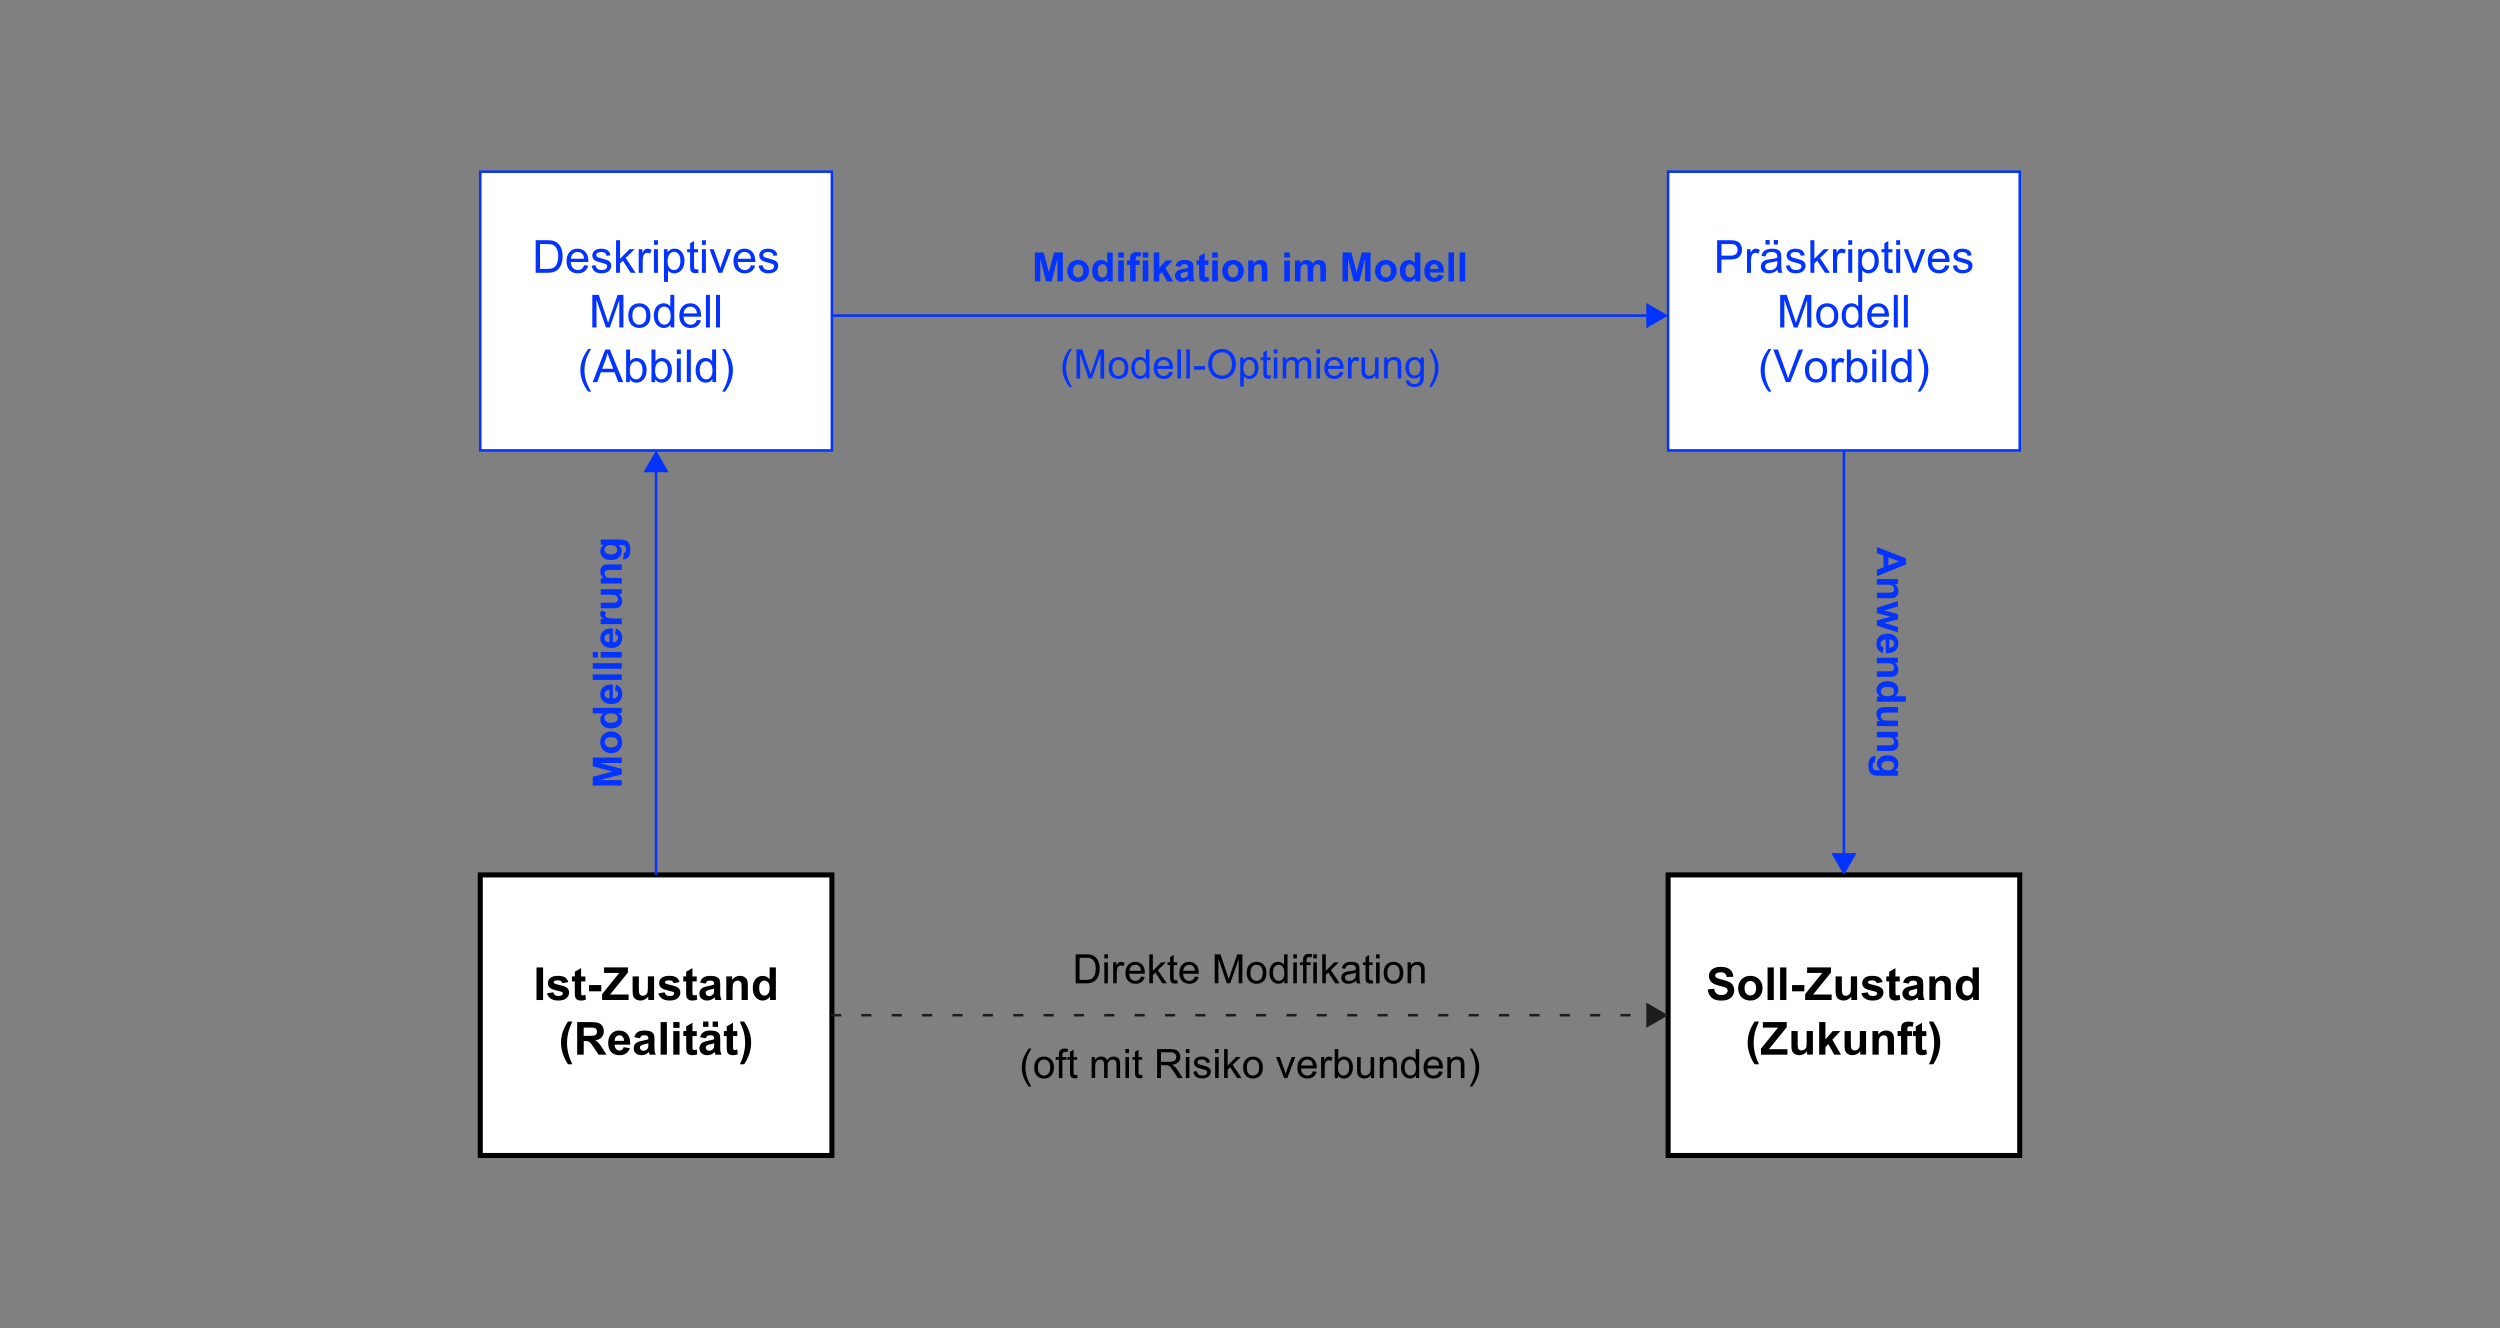 <?xml version="1.0" encoding="UTF-8"?><svg id="Ebene_1" xmlns="http://www.w3.org/2000/svg" viewBox="0 0 988 525"><rect x="0" y="0" width="988" height="525" fill="#808080" stroke="none"/><rect x="189.8" y="67.85" width="138.96" height="110.16" style="fill:#fff; stroke:#0333ff; stroke-miterlimit:8;"/><g><path d="M211.7,107.81v-12.88h4.44c1,0,1.77,.06,2.29,.18,.74,.17,1.37,.48,1.89,.92,.68,.57,1.19,1.31,1.52,2.2,.34,.89,.51,1.91,.51,3.06,0,.98-.11,1.85-.34,2.6s-.52,1.38-.88,1.88-.75,.88-1.17,1.17c-.43,.28-.94,.5-1.54,.65-.6,.15-1.29,.22-2.07,.22h-4.65Zm1.71-1.52h2.75c.85,0,1.52-.08,2-.24,.48-.16,.87-.38,1.16-.67,.4-.4,.72-.95,.95-1.63,.22-.68,.34-1.51,.34-2.48,0-1.35-.22-2.38-.66-3.11-.44-.72-.98-1.21-1.61-1.45-.46-.18-1.19-.26-2.21-.26h-2.71v9.84Z" style="fill:#0333ff;"/><path d="M230.82,104.81l1.63,.2c-.26,.96-.74,1.7-1.43,2.22s-1.59,.79-2.67,.79c-1.37,0-2.45-.42-3.25-1.26s-1.2-2.02-1.2-3.54,.4-2.79,1.21-3.66,1.86-1.3,3.15-1.3,2.27,.42,3.06,1.27,1.19,2.04,1.19,3.59c0,.09,0,.23,0,.42h-6.96c.06,1.03,.35,1.81,.87,2.36s1.17,.82,1.95,.82c.58,0,1.07-.15,1.48-.46s.74-.79,.98-1.46Zm-5.2-2.56h5.21c-.07-.79-.27-1.37-.6-1.77-.5-.61-1.16-.91-1.96-.91-.73,0-1.34,.24-1.83,.73s-.77,1.14-.82,1.95Z" style="fill:#0333ff;"/><path d="M233.82,105.03l1.56-.25c.09,.63,.33,1.11,.73,1.44s.96,.5,1.68,.5,1.27-.15,1.62-.44,.53-.64,.53-1.04c0-.36-.15-.64-.46-.84-.22-.14-.76-.32-1.62-.54-1.16-.29-1.96-.55-2.41-.76s-.79-.51-1.02-.89-.35-.8-.35-1.25c0-.42,.09-.8,.29-1.16s.45-.65,.78-.88c.25-.18,.58-.34,1.01-.46s.88-.19,1.37-.19c.73,0,1.38,.11,1.93,.32s.96,.5,1.23,.86,.45,.84,.54,1.45l-1.55,.21c-.07-.48-.27-.86-.61-1.12s-.81-.4-1.43-.4c-.73,0-1.25,.12-1.56,.36s-.46,.52-.46,.84c0,.21,.06,.39,.19,.55,.13,.17,.33,.31,.61,.42,.16,.06,.62,.19,1.4,.4,1.12,.3,1.9,.54,2.34,.73s.79,.47,1.04,.83,.38,.81,.38,1.35-.15,1.02-.46,1.49-.75,.83-1.33,1.08-1.24,.38-1.97,.38c-1.21,0-2.14-.25-2.77-.76s-1.04-1.25-1.22-2.24Z" style="fill:#0333ff;"/><path d="M243.46,107.81v-12.88h1.58v7.35l3.74-3.8h2.05l-3.57,3.46,3.93,5.87h-1.95l-3.08-4.77-1.12,1.07v3.7h-1.58Z" style="fill:#0333ff;"/><path d="M252.42,107.81v-9.33h1.42v1.42c.36-.66,.7-1.1,1.01-1.31s.65-.32,1.02-.32c.53,0,1.07,.17,1.62,.51l-.54,1.47c-.39-.23-.77-.34-1.16-.34-.35,0-.66,.1-.93,.31s-.47,.5-.59,.87c-.18,.56-.26,1.18-.26,1.85v4.89h-1.58Z" style="fill:#0333ff;"/><path d="M258.44,96.75v-1.82h1.58v1.82h-1.58Zm0,11.07v-9.33h1.58v9.33h-1.58Z" style="fill:#0333ff;"/><path d="M262.39,111.39v-12.91h1.44v1.21c.34-.47,.72-.83,1.15-1.07s.95-.36,1.56-.36c.8,0,1.5,.21,2.11,.62s1.07,.99,1.38,1.74,.47,1.57,.47,2.46c0,.96-.17,1.81-.51,2.58s-.84,1.35-1.49,1.76-1.34,.61-2.06,.61c-.53,0-1-.11-1.42-.33s-.76-.5-1.03-.84v4.54h-1.58Zm1.43-8.19c0,1.2,.24,2.09,.73,2.66s1.07,.86,1.77,.86,1.31-.3,1.81-.89,.75-1.52,.75-2.76-.25-2.08-.73-2.67-1.07-.89-1.75-.89-1.27,.31-1.79,.94-.78,1.55-.78,2.75Z" style="fill:#0333ff;"/><path d="M275.89,106.4l.23,1.4c-.45,.09-.84,.14-1.2,.14-.57,0-1.02-.09-1.34-.27s-.54-.42-.67-.72-.19-.92-.19-1.87v-5.37h-1.16v-1.23h1.16v-2.31l1.57-.95v3.26h1.59v1.23h-1.59v5.46c0,.45,.03,.74,.08,.87s.15,.23,.27,.31,.31,.11,.54,.11c.18,0,.41-.02,.69-.06Z" style="fill:#0333ff;"/><path d="M277.4,96.75v-1.82h1.58v1.82h-1.58Zm0,11.07v-9.33h1.58v9.33h-1.58Z" style="fill:#0333ff;"/><path d="M283.94,107.81l-3.55-9.33h1.67l2,5.59c.22,.6,.42,1.23,.6,1.88,.14-.49,.34-1.08,.59-1.78l2.07-5.7h1.63l-3.53,9.33h-1.48Z" style="fill:#0333ff;"/><path d="M296.79,104.81l1.63,.2c-.26,.96-.74,1.7-1.43,2.22s-1.59,.79-2.67,.79c-1.37,0-2.45-.42-3.25-1.26s-1.2-2.02-1.2-3.54,.4-2.79,1.21-3.66,1.86-1.3,3.15-1.3,2.27,.42,3.06,1.27,1.19,2.04,1.19,3.59c0,.09,0,.23,0,.42h-6.96c.06,1.03,.35,1.81,.87,2.36s1.17,.82,1.95,.82c.58,0,1.07-.15,1.48-.46s.74-.79,.98-1.46Zm-5.2-2.56h5.21c-.07-.79-.27-1.37-.6-1.77-.5-.61-1.16-.91-1.96-.91-.73,0-1.34,.24-1.83,.73s-.77,1.14-.82,1.95Z" style="fill:#0333ff;"/><path d="M299.8,105.03l1.56-.25c.09,.63,.33,1.11,.73,1.44,.4,.33,.96,.5,1.68,.5s1.27-.15,1.62-.44,.53-.64,.53-1.04c0-.36-.16-.64-.47-.84-.22-.14-.76-.32-1.62-.54-1.16-.29-1.96-.55-2.41-.76-.45-.21-.79-.51-1.02-.89-.23-.38-.35-.8-.35-1.25,0-.42,.1-.8,.29-1.16,.19-.35,.45-.65,.78-.88,.25-.18,.58-.34,1.01-.46,.42-.13,.88-.19,1.37-.19,.73,0,1.38,.11,1.93,.32,.55,.21,.96,.5,1.23,.86s.45,.84,.54,1.45l-1.55,.21c-.07-.48-.27-.86-.61-1.12-.34-.27-.81-.4-1.43-.4-.73,0-1.25,.12-1.56,.36s-.47,.52-.47,.84c0,.21,.06,.39,.19,.55,.13,.17,.33,.31,.61,.42,.16,.06,.62,.19,1.4,.4,1.12,.3,1.9,.54,2.34,.73,.44,.19,.79,.47,1.04,.83s.38,.81,.38,1.35-.15,1.02-.46,1.49c-.31,.47-.75,.83-1.33,1.08s-1.24,.38-1.97,.38c-1.21,0-2.14-.25-2.77-.76-.63-.5-1.04-1.25-1.22-2.24Z" style="fill:#0333ff;"/><path d="M234.08,129.41v-12.88h2.57l3.05,9.12c.28,.85,.49,1.49,.62,1.91,.15-.47,.38-1.16,.69-2.07l3.08-8.96h2.29v12.88h-1.64v-10.78l-3.74,10.78h-1.54l-3.73-10.97v10.97h-1.64Z" style="fill:#0333ff;"/><path d="M248.3,124.74c0-1.73,.48-3.01,1.44-3.84,.8-.69,1.78-1.04,2.94-1.04,1.28,0,2.33,.42,3.15,1.26s1.22,2,1.22,3.48c0,1.2-.18,2.15-.54,2.83s-.88,1.22-1.57,1.6-1.44,.57-2.25,.57c-1.31,0-2.36-.42-3.17-1.26s-1.21-2.04-1.21-3.62Zm1.62,0c0,1.2,.26,2.09,.78,2.69s1.18,.89,1.97,.89,1.44-.3,1.96-.9,.78-1.51,.78-2.73c0-1.15-.26-2.03-.79-2.62s-1.18-.89-1.96-.89-1.45,.3-1.97,.89-.78,1.49-.78,2.68Z" style="fill:#0333ff;"/><path d="M265.01,129.41v-1.18c-.59,.93-1.46,1.39-2.61,1.39-.74,0-1.43-.21-2.05-.62-.62-.41-1.11-.98-1.45-1.72-.34-.74-.51-1.58-.51-2.54s.16-1.78,.47-2.54,.78-1.34,1.4-1.74,1.32-.61,2.08-.61c.56,0,1.06,.12,1.5,.36s.8,.55,1.07,.93v-4.62h1.57v12.88h-1.47Zm-5-4.66c0,1.2,.25,2.09,.76,2.68s1.1,.89,1.78,.89,1.28-.28,1.76-.85c.48-.57,.73-1.43,.73-2.59,0-1.28-.25-2.21-.74-2.81s-1.1-.9-1.82-.9-1.29,.29-1.76,.86c-.47,.57-.71,1.48-.71,2.72Z" style="fill:#0333ff;"/><path d="M275.39,126.41l1.63,.2c-.26,.96-.74,1.7-1.43,2.22s-1.59,.79-2.67,.79c-1.37,0-2.45-.42-3.25-1.26-.8-.84-1.2-2.02-1.2-3.54s.4-2.79,1.21-3.66,1.86-1.3,3.15-1.3,2.27,.42,3.06,1.27,1.19,2.04,1.19,3.59c0,.09,0,.23,0,.42h-6.96c.06,1.03,.35,1.81,.87,2.36s1.17,.82,1.95,.82c.58,0,1.08-.15,1.49-.46s.74-.79,.98-1.46Zm-5.19-2.56h5.21c-.07-.79-.27-1.37-.6-1.77-.5-.61-1.16-.91-1.96-.91-.73,0-1.34,.24-1.83,.73-.49,.49-.77,1.14-.82,1.95Z" style="fill:#0333ff;"/><path d="M278.99,129.41v-12.88h1.58v12.88h-1.58Z" style="fill:#0333ff;"/><path d="M282.97,129.41v-12.88h1.58v12.88h-1.58Z" style="fill:#0333ff;"/><path d="M232.48,154.8c-.87-1.1-1.61-2.39-2.21-3.87s-.91-3.01-.91-4.59c0-1.39,.23-2.73,.68-4.01,.53-1.48,1.34-2.96,2.44-4.43h1.13c-.71,1.22-1.18,2.09-1.41,2.61-.36,.81-.64,1.65-.84,2.53-.25,1.1-.38,2.2-.38,3.3,0,2.82,.88,5.63,2.63,8.45h-1.13Z" style="fill:#0333ff;"/><path d="M234.24,151.01l4.95-12.88h1.84l5.27,12.88h-1.94l-1.5-3.9h-5.39l-1.42,3.9h-1.81Zm3.72-5.29h4.37l-1.34-3.57c-.41-1.08-.71-1.97-.91-2.67-.16,.83-.4,1.65-.69,2.46l-1.42,3.78Z" style="fill:#0333ff;"/><path d="M248.91,151.01h-1.47v-12.88h1.58v4.6c.67-.84,1.52-1.26,2.56-1.26,.57,0,1.12,.12,1.63,.35,.51,.23,.94,.56,1.27,.98,.33,.42,.59,.92,.78,1.52s.28,1.22,.28,1.9c0,1.6-.4,2.84-1.19,3.71s-1.74,1.31-2.85,1.31-1.97-.46-2.59-1.38v1.17Zm-.02-4.74c0,1.12,.15,1.93,.46,2.43,.5,.81,1.17,1.22,2.02,1.22,.69,0,1.29-.3,1.79-.9s.76-1.5,.76-2.69-.24-2.12-.73-2.7c-.48-.58-1.07-.87-1.75-.87s-1.29,.3-1.79,.9-.76,1.47-.76,2.61Z" style="fill:#0333ff;"/><path d="M258.92,151.01h-1.47v-12.88h1.58v4.6c.67-.84,1.52-1.26,2.56-1.26,.57,0,1.12,.12,1.63,.35,.51,.23,.93,.56,1.27,.98,.33,.42,.59,.92,.78,1.52s.28,1.22,.28,1.9c0,1.6-.4,2.84-1.19,3.71s-1.74,1.31-2.85,1.31-1.97-.46-2.59-1.38v1.17Zm-.02-4.74c0,1.12,.15,1.93,.46,2.43,.5,.81,1.17,1.22,2.02,1.22,.69,0,1.29-.3,1.79-.9s.76-1.5,.76-2.69-.24-2.12-.72-2.7c-.48-.58-1.07-.87-1.75-.87s-1.29,.3-1.79,.9-.76,1.47-.76,2.61Z" style="fill:#0333ff;"/><path d="M267.48,139.95v-1.82h1.58v1.82h-1.58Zm0,11.07v-9.33h1.58v9.33h-1.58Z" style="fill:#0333ff;"/><path d="M271.44,151.01v-12.88h1.58v12.88h-1.58Z" style="fill:#0333ff;"/><path d="M281.53,151.01v-1.18c-.59,.93-1.46,1.39-2.61,1.39-.74,0-1.43-.21-2.05-.62-.62-.41-1.11-.98-1.45-1.72-.34-.74-.51-1.58-.51-2.54s.16-1.78,.47-2.54,.78-1.34,1.4-1.74,1.32-.61,2.08-.61c.56,0,1.06,.12,1.5,.36s.8,.55,1.07,.93v-4.62h1.57v12.88h-1.47Zm-5-4.66c0,1.2,.25,2.09,.76,2.68s1.1,.89,1.78,.89,1.28-.28,1.76-.85c.48-.57,.73-1.43,.73-2.59,0-1.28-.25-2.21-.74-2.81s-1.1-.9-1.82-.9-1.29,.29-1.76,.86c-.47,.57-.71,1.48-.71,2.72Z" style="fill:#0333ff;"/><path d="M286.52,154.8h-1.13c1.75-2.81,2.63-5.63,2.63-8.45,0-1.1-.13-2.19-.38-3.28-.2-.88-.48-1.72-.83-2.53-.23-.53-.7-1.41-1.42-2.64h1.13c1.1,1.47,1.92,2.95,2.44,4.43,.45,1.28,.68,2.61,.68,4.01,0,1.58-.3,3.11-.91,4.59-.61,1.48-1.34,2.77-2.21,3.87Z" style="fill:#0333ff;"/></g><rect x="659.24" y="67.85" width="138.96" height="110.16" style="fill:#fff; stroke:#0333ff; stroke-miterlimit:8;"/><g><path d="M678.61,107.81v-12.88h4.86c.86,0,1.51,.04,1.96,.12,.63,.11,1.16,.31,1.59,.6s.77,.71,1.03,1.24,.39,1.12,.39,1.76c0,1.1-.35,2.02-1.04,2.78s-1.96,1.14-3.78,1.14h-3.3v5.24h-1.71Zm1.71-6.76h3.33c1.1,0,1.88-.21,2.35-.62s.69-.99,.69-1.73c0-.54-.14-1-.41-1.38s-.63-.64-1.08-.76c-.29-.08-.82-.11-1.59-.11h-3.29v4.61Z" style="fill:#0333ff;"/><path d="M690.41,107.81v-9.33h1.42v1.42c.36-.66,.7-1.1,1.01-1.31,.31-.21,.65-.32,1.01-.32,.53,0,1.08,.17,1.63,.51l-.54,1.47c-.39-.23-.77-.34-1.16-.34-.35,0-.66,.1-.93,.31s-.47,.5-.59,.87c-.18,.56-.26,1.18-.26,1.85v4.89h-1.58Z" style="fill:#0333ff;"/><path d="M702.51,106.66c-.59,.5-1.15,.85-1.69,1.05-.54,.21-1.12,.31-1.75,.31-1.03,0-1.81-.25-2.36-.75s-.83-1.14-.83-1.92c0-.46,.1-.87,.31-1.25,.21-.38,.48-.68,.82-.91,.34-.23,.72-.4,1.14-.52,.31-.08,.78-.16,1.41-.24,1.28-.15,2.22-.33,2.82-.54,0-.22,0-.35,0-.41,0-.64-.15-1.1-.45-1.36-.4-.36-1.01-.54-1.8-.54-.74,0-1.29,.13-1.65,.39-.35,.26-.62,.72-.79,1.38l-1.55-.21c.14-.66,.37-1.2,.69-1.6s.79-.72,1.4-.94,1.32-.33,2.12-.33,1.45,.09,1.94,.28,.86,.42,1.1,.71,.4,.64,.49,1.08c.05,.27,.08,.76,.08,1.46v2.11c0,1.47,.03,2.4,.1,2.79,.07,.39,.2,.76,.4,1.12h-1.65c-.16-.33-.27-.71-.32-1.15Zm-.13-3.53c-.57,.23-1.44,.43-2.58,.6-.65,.09-1.11,.2-1.38,.32s-.48,.29-.62,.51-.22,.48-.22,.75c0,.42,.16,.77,.48,1.05,.32,.28,.79,.42,1.4,.42s1.15-.13,1.63-.4c.47-.27,.82-.63,1.04-1.09,.17-.36,.26-.88,.26-1.58v-.58Zm-4.66-6.48v-1.8h1.65v1.8h-1.65Zm3.28,0v-1.8h1.65v1.8h-1.65Z" style="fill:#0333ff;"/><path d="M705.82,105.03l1.56-.25c.09,.63,.33,1.11,.73,1.44,.4,.33,.96,.5,1.68,.5s1.27-.15,1.62-.44,.53-.64,.53-1.04c0-.36-.16-.64-.47-.84-.22-.14-.76-.32-1.62-.54-1.16-.29-1.96-.55-2.41-.76-.45-.21-.79-.51-1.02-.89-.23-.38-.35-.8-.35-1.25,0-.42,.1-.8,.29-1.16,.19-.35,.45-.65,.78-.88,.25-.18,.58-.34,1.01-.46,.42-.13,.88-.19,1.37-.19,.73,0,1.38,.11,1.93,.32,.55,.21,.96,.5,1.22,.86s.45,.84,.54,1.45l-1.55,.21c-.07-.48-.27-.86-.61-1.12-.34-.27-.81-.4-1.43-.4-.73,0-1.24,.12-1.55,.36s-.47,.52-.47,.84c0,.21,.06,.39,.19,.55,.13,.17,.33,.31,.61,.42,.16,.06,.62,.19,1.4,.4,1.12,.3,1.9,.54,2.34,.73,.44,.19,.79,.47,1.04,.83s.38,.81,.38,1.35-.15,1.02-.46,1.49c-.31,.47-.75,.83-1.33,1.08s-1.24,.38-1.97,.38c-1.21,0-2.14-.25-2.77-.76-.64-.5-1.04-1.25-1.22-2.24Z" style="fill:#0333ff;"/><path d="M715.46,107.81v-12.88h1.58v7.35l3.74-3.8h2.05l-3.57,3.46,3.93,5.87h-1.95l-3.09-4.77-1.12,1.07v3.7h-1.58Z" style="fill:#0333ff;"/><path d="M724.4,107.81v-9.33h1.42v1.42c.36-.66,.7-1.1,1.01-1.31,.31-.21,.65-.32,1.02-.32,.53,0,1.07,.17,1.62,.51l-.54,1.47c-.39-.23-.77-.34-1.16-.34-.35,0-.66,.1-.93,.31s-.47,.5-.59,.87c-.18,.56-.26,1.18-.26,1.85v4.89h-1.58Z" style="fill:#0333ff;"/><path d="M730.42,96.75v-1.82h1.58v1.82h-1.58Zm0,11.07v-9.33h1.58v9.33h-1.58Z" style="fill:#0333ff;"/><path d="M734.37,111.39v-12.91h1.44v1.21c.34-.47,.72-.83,1.15-1.07s.95-.36,1.56-.36c.8,0,1.5,.21,2.11,.62s1.07,.99,1.38,1.74,.47,1.57,.47,2.46c0,.96-.17,1.81-.52,2.58-.34,.76-.84,1.35-1.49,1.76-.65,.41-1.34,.61-2.06,.61-.53,0-1-.11-1.42-.33-.42-.22-.76-.5-1.03-.84v4.54h-1.58Zm1.43-8.19c0,1.2,.24,2.09,.73,2.66s1.07,.86,1.77,.86,1.3-.3,1.81-.89c.5-.59,.75-1.52,.75-2.76s-.25-2.08-.73-2.67c-.49-.59-1.07-.89-1.75-.89s-1.27,.31-1.79,.94c-.52,.63-.78,1.55-.78,2.75Z" style="fill:#0333ff;"/><path d="M747.87,106.4l.23,1.4c-.45,.09-.84,.14-1.2,.14-.57,0-1.02-.09-1.34-.27s-.54-.42-.67-.72-.19-.92-.19-1.87v-5.37h-1.16v-1.23h1.16v-2.31l1.57-.95v3.26h1.59v1.23h-1.59v5.46c0,.45,.03,.74,.08,.87,.06,.13,.15,.23,.27,.31,.12,.08,.31,.11,.54,.11,.18,0,.41-.02,.69-.06Z" style="fill:#0333ff;"/><path d="M749.37,96.75v-1.82h1.58v1.82h-1.58Zm0,11.07v-9.33h1.58v9.33h-1.58Z" style="fill:#0333ff;"/><path d="M755.92,107.81l-3.55-9.33h1.67l2,5.59c.22,.6,.42,1.23,.6,1.88,.14-.49,.34-1.08,.59-1.78l2.07-5.7h1.62l-3.53,9.33h-1.48Z" style="fill:#0333ff;"/><path d="M768.77,104.81l1.63,.2c-.26,.96-.74,1.7-1.43,2.22s-1.59,.79-2.67,.79c-1.37,0-2.45-.42-3.25-1.26-.8-.84-1.2-2.02-1.2-3.54s.4-2.79,1.21-3.66,1.86-1.3,3.15-1.3,2.27,.42,3.06,1.27,1.19,2.04,1.19,3.59c0,.09,0,.23,0,.42h-6.96c.06,1.03,.35,1.81,.87,2.36s1.17,.82,1.95,.82c.58,0,1.07-.15,1.48-.46s.74-.79,.98-1.46Zm-5.2-2.56h5.21c-.07-.79-.27-1.37-.6-1.77-.5-.61-1.16-.91-1.96-.91-.73,0-1.34,.24-1.83,.73-.5,.49-.77,1.14-.82,1.95Z" style="fill:#0333ff;"/><path d="M771.78,105.03l1.56-.25c.09,.63,.33,1.11,.73,1.44,.4,.33,.96,.5,1.68,.5s1.27-.15,1.62-.44,.53-.64,.53-1.04c0-.36-.16-.64-.47-.84-.22-.14-.76-.32-1.62-.54-1.16-.29-1.96-.55-2.41-.76-.45-.21-.79-.51-1.02-.89-.23-.38-.35-.8-.35-1.25,0-.42,.1-.8,.29-1.16,.19-.35,.45-.65,.78-.88,.25-.18,.58-.34,1.01-.46,.42-.13,.88-.19,1.37-.19,.73,0,1.38,.11,1.93,.32,.55,.21,.96,.5,1.22,.86s.45,.84,.54,1.45l-1.55,.21c-.07-.48-.27-.86-.61-1.12-.34-.27-.81-.4-1.43-.4-.73,0-1.24,.12-1.55,.36s-.47,.52-.47,.84c0,.21,.06,.39,.19,.55,.13,.17,.33,.31,.61,.42,.16,.06,.62,.19,1.4,.4,1.12,.3,1.9,.54,2.34,.73,.44,.19,.79,.47,1.04,.83s.38,.81,.38,1.35-.15,1.02-.46,1.49c-.31,.47-.75,.83-1.33,1.08s-1.24,.38-1.97,.38c-1.21,0-2.14-.25-2.77-.76-.64-.5-1.04-1.25-1.22-2.24Z" style="fill:#0333ff;"/><path d="M703.52,129.41v-12.88h2.57l3.05,9.12c.28,.85,.49,1.49,.62,1.91,.15-.47,.38-1.16,.69-2.07l3.09-8.96h2.29v12.88h-1.64v-10.78l-3.74,10.78h-1.54l-3.73-10.97v10.97h-1.64Z" style="fill:#0333ff;"/><path d="M717.74,124.74c0-1.73,.48-3.01,1.44-3.84,.8-.69,1.78-1.04,2.94-1.04,1.28,0,2.33,.42,3.15,1.26s1.22,2,1.22,3.48c0,1.2-.18,2.15-.54,2.83-.36,.69-.88,1.22-1.57,1.6-.69,.38-1.44,.57-2.25,.57-1.31,0-2.36-.42-3.17-1.26-.81-.84-1.21-2.04-1.21-3.62Zm1.63,0c0,1.2,.26,2.09,.78,2.69s1.18,.89,1.97,.89,1.44-.3,1.96-.9,.78-1.51,.78-2.73c0-1.15-.26-2.03-.79-2.62-.52-.59-1.18-.89-1.96-.89s-1.45,.3-1.97,.89-.78,1.49-.78,2.68Z" style="fill:#0333ff;"/><path d="M734.45,129.41v-1.18c-.59,.93-1.46,1.39-2.61,1.39-.74,0-1.43-.21-2.05-.62-.62-.41-1.11-.98-1.45-1.72-.34-.74-.51-1.58-.51-2.54s.16-1.78,.47-2.54,.78-1.34,1.4-1.74,1.32-.61,2.08-.61c.56,0,1.06,.12,1.5,.36s.8,.55,1.07,.93v-4.62h1.57v12.88h-1.47Zm-5-4.66c0,1.2,.25,2.09,.76,2.68s1.1,.89,1.78,.89,1.28-.28,1.76-.85c.48-.57,.73-1.43,.73-2.59,0-1.28-.25-2.21-.74-2.81s-1.1-.9-1.82-.9-1.29,.29-1.76,.86c-.47,.57-.71,1.48-.71,2.72Z" style="fill:#0333ff;"/><path d="M744.83,126.41l1.63,.2c-.26,.96-.73,1.7-1.43,2.22s-1.59,.79-2.67,.79c-1.37,0-2.45-.42-3.25-1.26-.8-.84-1.2-2.02-1.2-3.54s.4-2.79,1.21-3.66,1.86-1.3,3.15-1.3,2.27,.42,3.06,1.27,1.19,2.04,1.19,3.59c0,.09,0,.23,0,.42h-6.96c.06,1.03,.35,1.81,.87,2.36s1.17,.82,1.95,.82c.58,0,1.08-.15,1.49-.46s.73-.79,.97-1.46Zm-5.19-2.56h5.21c-.07-.79-.27-1.37-.6-1.77-.5-.61-1.16-.91-1.96-.91-.73,0-1.34,.24-1.83,.73-.49,.49-.77,1.14-.82,1.95Z" style="fill:#0333ff;"/><path d="M748.43,129.41v-12.88h1.58v12.88h-1.58Z" style="fill:#0333ff;"/><path d="M752.41,129.41v-12.88h1.58v12.88h-1.58Z" style="fill:#0333ff;"/><path d="M698.92,154.8c-.87-1.1-1.61-2.39-2.21-3.87s-.91-3.01-.91-4.59c0-1.39,.23-2.73,.68-4.01,.53-1.48,1.34-2.96,2.44-4.43h1.13c-.71,1.22-1.18,2.09-1.41,2.61-.36,.81-.64,1.65-.84,2.53-.25,1.1-.38,2.2-.38,3.3,0,2.82,.88,5.63,2.63,8.45h-1.13Z" style="fill:#0333ff;"/><path d="M705.78,151.01l-4.99-12.88h1.85l3.35,9.36c.27,.75,.5,1.45,.68,2.11,.2-.7,.43-1.41,.69-2.11l3.48-9.36h1.74l-5.04,12.88h-1.75Z" style="fill:#0333ff;"/><path d="M713.31,146.34c0-1.73,.48-3.01,1.44-3.84,.8-.69,1.78-1.04,2.94-1.04,1.28,0,2.33,.42,3.15,1.26s1.22,2,1.22,3.48c0,1.2-.18,2.15-.54,2.83-.36,.69-.89,1.22-1.57,1.6-.69,.38-1.44,.57-2.25,.57-1.31,0-2.36-.42-3.17-1.26-.81-.84-1.21-2.04-1.21-3.62Zm1.62,0c0,1.2,.26,2.09,.78,2.69s1.18,.89,1.97,.89,1.44-.3,1.96-.9,.78-1.51,.78-2.73c0-1.15-.26-2.03-.79-2.62-.53-.59-1.18-.89-1.96-.89s-1.45,.3-1.97,.89-.78,1.49-.78,2.68Z" style="fill:#0333ff;"/><path d="M723.89,151.01v-9.33h1.42v1.42c.36-.66,.7-1.1,1.01-1.31,.31-.21,.64-.32,1.01-.32,.53,0,1.08,.17,1.63,.51l-.54,1.47c-.39-.23-.77-.34-1.16-.34-.35,0-.66,.1-.93,.31s-.47,.5-.59,.87c-.18,.56-.26,1.18-.26,1.85v4.89h-1.58Z" style="fill:#0333ff;"/><path d="M731.36,151.01h-1.47v-12.88h1.58v4.6c.67-.84,1.52-1.26,2.56-1.26,.57,0,1.12,.12,1.63,.35,.51,.23,.93,.56,1.27,.98,.33,.42,.59,.92,.78,1.52s.28,1.22,.28,1.9c0,1.6-.39,2.84-1.19,3.71s-1.74,1.31-2.85,1.31-1.97-.46-2.59-1.38v1.17Zm-.02-4.74c0,1.12,.15,1.93,.46,2.43,.5,.81,1.17,1.22,2.02,1.22,.69,0,1.29-.3,1.79-.9s.76-1.5,.76-2.69-.24-2.12-.72-2.7c-.48-.58-1.07-.87-1.75-.87s-1.29,.3-1.79,.9-.76,1.47-.76,2.61Z" style="fill:#0333ff;"/><path d="M739.92,139.95v-1.82h1.58v1.82h-1.58Zm0,11.07v-9.33h1.58v9.33h-1.58Z" style="fill:#0333ff;"/><path d="M743.88,151.01v-12.88h1.58v12.88h-1.58Z" style="fill:#0333ff;"/><path d="M753.97,151.01v-1.18c-.59,.93-1.46,1.39-2.61,1.39-.74,0-1.43-.21-2.05-.62-.62-.41-1.11-.98-1.45-1.72-.34-.74-.51-1.58-.51-2.54s.15-1.78,.46-2.54,.78-1.34,1.4-1.74,1.31-.61,2.08-.61c.56,0,1.06,.12,1.5,.36s.8,.55,1.07,.93v-4.62h1.57v12.88h-1.47Zm-5-4.66c0,1.2,.25,2.09,.76,2.68s1.1,.89,1.79,.89,1.28-.28,1.76-.85c.48-.57,.72-1.43,.72-2.59,0-1.28-.25-2.21-.74-2.81s-1.1-.9-1.82-.9-1.29,.29-1.76,.86c-.47,.57-.71,1.48-.71,2.72Z" style="fill:#0333ff;"/><path d="M758.96,154.8h-1.13c1.75-2.81,2.63-5.63,2.63-8.45,0-1.1-.12-2.19-.38-3.28-.2-.88-.48-1.72-.84-2.53-.23-.53-.7-1.41-1.41-2.64h1.13c1.1,1.47,1.92,2.95,2.44,4.43,.45,1.28,.68,2.61,.68,4.01,0,1.58-.3,3.11-.91,4.59-.61,1.48-1.34,2.77-2.21,3.87Z" style="fill:#0333ff;"/></g><rect x="189.8" y="345.77" width="138.96" height="110.88" style="fill:#fff; stroke:#000; stroke-miterlimit:8; stroke-width:2px;"/><g><path d="M212.03,395.21v-12.88h2.6v12.88h-2.6Z"/><path d="M216.19,392.55l2.48-.38c.11,.48,.32,.85,.64,1.09s.77,.37,1.35,.37c.64,0,1.12-.12,1.44-.35,.22-.16,.33-.38,.33-.66,0-.19-.06-.34-.18-.47-.12-.12-.4-.23-.83-.33-1.99-.44-3.26-.84-3.79-1.2-.74-.5-1.11-1.2-1.11-2.1,0-.81,.32-1.49,.96-2.04s1.63-.83,2.97-.83,2.23,.21,2.85,.62,1.05,1.03,1.28,1.85l-2.33,.43c-.1-.36-.29-.64-.57-.83s-.68-.29-1.19-.29c-.65,0-1.12,.09-1.4,.27-.19,.13-.28,.3-.28,.5,0,.18,.08,.33,.25,.45,.22,.16,.99,.4,2.31,.69s2.23,.67,2.76,1.1c.52,.44,.77,1.05,.77,1.84,0,.86-.36,1.59-1.07,2.21s-1.77,.92-3.17,.92c-1.27,0-2.28-.26-3.02-.77s-1.23-1.22-1.45-2.1Z"/><path d="M231.35,385.88v1.97h-1.69v3.76c0,.76,.02,1.21,.05,1.33s.11,.23,.22,.31,.25,.12,.42,.12c.23,0,.56-.08,.99-.24l.21,1.92c-.57,.25-1.22,.37-1.95,.37-.45,0-.85-.07-1.21-.22s-.62-.34-.79-.58-.28-.56-.35-.96c-.05-.29-.08-.87-.08-1.74v-4.07h-1.13v-1.97h1.13v-1.85l2.48-1.44v3.3h1.69Z"/><path d="M232.78,391.77v-2.47h4.85v2.47h-4.85Z"/><path d="M237.96,395.21v-2.35l6.77-8.36h-6v-2.18h9.43v2.02l-7.06,8.69h7.33v2.17h-10.47Z"/><path d="M256.2,395.21v-1.4c-.34,.5-.79,.89-1.34,1.18s-1.14,.43-1.75,.43-1.19-.14-1.69-.41-.86-.66-1.08-1.16-.33-1.19-.33-2.07v-5.91h2.47v4.29c0,1.31,.04,2.12,.14,2.41s.26,.53,.5,.7,.54,.26,.91,.26c.42,0,.8-.12,1.13-.35s.56-.52,.69-.86,.19-1.18,.19-2.52v-3.94h2.47v9.33h-2.29Z"/><path d="M260.18,392.55l2.48-.38c.11,.48,.32,.85,.64,1.09s.77,.37,1.35,.37c.64,0,1.12-.12,1.44-.35,.22-.16,.32-.38,.32-.66,0-.19-.06-.34-.18-.47-.12-.12-.4-.23-.83-.33-1.99-.44-3.25-.84-3.79-1.2-.74-.5-1.11-1.2-1.11-2.1,0-.81,.32-1.49,.96-2.04s1.63-.83,2.97-.83,2.23,.21,2.85,.62,1.05,1.03,1.28,1.85l-2.33,.43c-.1-.36-.29-.64-.57-.83s-.67-.29-1.19-.29c-.65,0-1.12,.09-1.4,.27-.19,.13-.28,.3-.28,.5,0,.18,.08,.33,.25,.45,.22,.16,.99,.4,2.31,.69s2.23,.67,2.75,1.1c.52,.44,.77,1.05,.77,1.84,0,.86-.36,1.59-1.07,2.21s-1.77,.92-3.17,.92c-1.27,0-2.28-.26-3.02-.77s-1.23-1.22-1.46-2.1Z"/><path d="M275.34,385.88v1.97h-1.69v3.76c0,.76,.02,1.21,.05,1.33s.11,.23,.22,.31,.25,.12,.42,.12c.23,0,.56-.08,.99-.24l.21,1.92c-.57,.25-1.22,.37-1.95,.37-.45,0-.85-.07-1.2-.22s-.62-.34-.79-.58-.28-.56-.35-.96c-.05-.29-.08-.87-.08-1.74v-4.07h-1.13v-1.97h1.13v-1.85l2.48-1.44v3.3h1.69Z"/><path d="M278.9,388.72l-2.24-.4c.25-.9,.69-1.57,1.3-2s1.53-.65,2.74-.65c1.1,0,1.92,.13,2.46,.39s.92,.59,1.14,.99,.33,1.14,.33,2.21l-.03,2.88c0,.82,.04,1.43,.12,1.81s.23,.81,.44,1.25h-2.44c-.06-.16-.14-.41-.24-.73-.04-.15-.07-.24-.09-.29-.42,.41-.87,.72-1.35,.92s-.99,.31-1.54,.31c-.96,0-1.72-.26-2.27-.78s-.83-1.18-.83-1.98c0-.53,.13-1,.38-1.41s.6-.73,1.06-.95,1.11-.41,1.96-.58c1.15-.22,1.95-.42,2.4-.61v-.25c0-.47-.12-.81-.35-1.02s-.68-.3-1.33-.3c-.44,0-.78,.09-1.03,.26s-.45,.48-.6,.91Zm3.3,2c-.32,.11-.82,.23-1.5,.38s-1.13,.29-1.35,.43c-.32,.23-.48,.52-.48,.87s.13,.64,.39,.9,.59,.38,.98,.38c.45,0,.87-.15,1.27-.44,.3-.22,.5-.5,.59-.82,.06-.21,.1-.61,.1-1.2v-.49Z"/><path d="M295.55,395.21h-2.47v-4.76c0-1.01-.05-1.66-.16-1.96s-.28-.53-.51-.69-.52-.25-.86-.25c-.43,0-.81,.12-1.15,.35s-.57,.54-.7,.93-.19,1.1-.19,2.14v4.23h-2.47v-9.33h2.29v1.37c.81-1.05,1.84-1.58,3.08-1.58,.54,0,1.04,.1,1.49,.29s.79,.45,1.02,.75,.39,.65,.48,1.04,.14,.94,.14,1.66v5.8Z"/><path d="M306.62,395.21h-2.29v-1.37c-.38,.53-.83,.93-1.35,1.19s-1.04,.39-1.57,.39c-1.07,0-1.99-.43-2.76-1.3s-1.15-2.07-1.15-3.62,.37-2.78,1.12-3.61,1.69-1.23,2.82-1.23c1.04,0,1.95,.43,2.71,1.3v-4.64h2.47v12.88Zm-6.59-4.87c0,1,.14,1.72,.41,2.16,.4,.64,.96,.97,1.67,.97,.57,0,1.05-.24,1.45-.73s.6-1.21,.6-2.17c0-1.07-.19-1.84-.58-2.32s-.88-.71-1.48-.71-1.08,.23-1.47,.7-.59,1.16-.59,2.09Z"/><path d="M226.16,420.6h-1.7c-.9-1.35-1.58-2.76-2.05-4.22s-.7-2.87-.7-4.24c0-1.69,.29-3.3,.87-4.81,.5-1.31,1.14-2.52,1.92-3.63h1.69c-.8,1.78-1.36,3.29-1.66,4.53-.3,1.25-.45,2.56-.45,3.96,0,.96,.09,1.95,.27,2.95,.18,1.01,.42,1.97,.73,2.87,.21,.6,.57,1.46,1.08,2.58Z"/><path d="M228.09,416.81v-12.88h5.48c1.38,0,2.38,.12,3,.35,.62,.23,1.12,.64,1.5,1.23s.56,1.27,.56,2.03c0,.97-.28,1.77-.85,2.4s-1.42,1.03-2.55,1.19c.56,.33,1.03,.69,1.39,1.08,.37,.39,.86,1.09,1.48,2.09l1.57,2.51h-3.11l-1.88-2.8c-.67-1-1.12-1.63-1.37-1.89s-.51-.44-.78-.54-.71-.15-1.31-.15h-.53v5.38h-2.6Zm2.6-7.44h1.92c1.25,0,2.03-.05,2.34-.16s.55-.29,.73-.54,.26-.58,.26-.97c0-.43-.12-.78-.35-1.05-.23-.27-.56-.44-.98-.51-.21-.03-.84-.04-1.9-.04h-2.03v3.27Z"/><path d="M246.47,413.84l2.46,.41c-.32,.9-.82,1.59-1.5,2.06-.68,.47-1.54,.71-2.56,.71-1.62,0-2.82-.53-3.6-1.59-.62-.85-.92-1.92-.92-3.22,0-1.55,.4-2.76,1.21-3.63s1.83-1.31,3.07-1.31c1.39,0,2.48,.46,3.29,1.38s1.19,2.32,1.15,4.21h-6.19c.02,.73,.22,1.3,.6,1.71s.86,.61,1.42,.61c.39,0,.71-.11,.98-.32s.46-.55,.6-1.02Zm.14-2.5c-.02-.71-.2-1.26-.55-1.63s-.78-.56-1.28-.56c-.54,0-.98,.2-1.34,.59s-.52,.93-.52,1.6h3.69Z"/><path d="M252.92,410.32l-2.24-.4c.25-.9,.69-1.57,1.3-2s1.53-.65,2.74-.65c1.1,0,1.92,.13,2.46,.39s.92,.59,1.14,.99c.22,.4,.33,1.14,.33,2.21l-.03,2.88c0,.82,.04,1.43,.12,1.81,.08,.39,.23,.81,.44,1.25h-2.44c-.06-.16-.14-.41-.24-.73-.04-.15-.07-.24-.09-.29-.42,.41-.87,.72-1.35,.92s-.99,.31-1.54,.31c-.96,0-1.72-.26-2.27-.78-.55-.52-.83-1.18-.83-1.98,0-.53,.13-1,.38-1.41s.61-.73,1.06-.95c.46-.22,1.11-.41,1.96-.58,1.15-.22,1.95-.42,2.4-.61v-.25c0-.47-.12-.81-.35-1.02s-.68-.3-1.33-.3c-.44,0-.78,.09-1.03,.26s-.45,.48-.6,.91Zm3.3,2c-.32,.11-.82,.23-1.5,.38s-1.13,.29-1.34,.43c-.32,.23-.48,.52-.48,.87s.13,.64,.39,.9,.59,.38,.98,.38c.45,0,.87-.15,1.27-.44,.3-.22,.5-.5,.59-.82,.06-.21,.1-.61,.1-1.2v-.49Z"/><path d="M261.08,416.81v-12.88h2.47v12.88h-2.47Z"/><path d="M266.08,406.21v-2.29h2.47v2.29h-2.47Zm0,10.6v-9.33h2.47v9.33h-2.47Z"/><path d="M275.36,407.48v1.97h-1.69v3.76c0,.76,.02,1.21,.05,1.33,.03,.13,.11,.23,.22,.31,.11,.08,.25,.12,.42,.12,.23,0,.56-.08,.99-.24l.21,1.92c-.57,.25-1.22,.37-1.95,.37-.45,0-.85-.07-1.2-.22s-.62-.34-.79-.58c-.17-.24-.28-.56-.35-.96-.05-.29-.08-.87-.08-1.74v-4.07h-1.13v-1.97h1.13v-1.85l2.48-1.44v3.3h1.69Z"/><path d="M278.92,410.32l-2.24-.4c.25-.9,.69-1.57,1.3-2s1.53-.65,2.74-.65c1.1,0,1.92,.13,2.46,.39s.92,.59,1.14,.99c.22,.4,.33,1.14,.33,2.21l-.03,2.88c0,.82,.04,1.43,.12,1.81,.08,.39,.23,.81,.44,1.25h-2.44c-.06-.16-.14-.41-.24-.73-.04-.15-.07-.24-.09-.29-.42,.41-.87,.72-1.35,.92s-.99,.31-1.54,.31c-.96,0-1.72-.26-2.27-.78-.55-.52-.83-1.18-.83-1.98,0-.53,.13-1,.38-1.41s.6-.73,1.06-.95c.45-.22,1.11-.41,1.96-.58,1.15-.22,1.95-.42,2.4-.61v-.25c0-.47-.12-.81-.35-1.02s-.68-.3-1.33-.3c-.44,0-.78,.09-1.03,.26s-.45,.48-.6,.91Zm-1.06-4.5v-2.12h2.12v2.12h-2.12Zm4.37,6.5c-.32,.11-.82,.23-1.5,.38s-1.13,.29-1.34,.43c-.32,.23-.48,.52-.48,.87s.13,.64,.39,.9,.59,.38,.98,.38c.45,0,.87-.15,1.27-.44,.3-.22,.5-.5,.59-.82,.06-.21,.1-.61,.1-1.2v-.49Zm-.59-6.5v-2.12h2.13v2.12h-2.13Z"/><path d="M291.37,407.48v1.97h-1.69v3.76c0,.76,.02,1.21,.05,1.33,.03,.13,.11,.23,.22,.31,.12,.08,.25,.12,.42,.12,.23,0,.56-.08,.99-.24l.21,1.92c-.57,.25-1.22,.37-1.95,.37-.45,0-.85-.07-1.2-.22s-.62-.34-.79-.58c-.17-.24-.28-.56-.35-.96-.05-.29-.08-.87-.08-1.74v-4.07h-1.13v-1.97h1.13v-1.85l2.48-1.44v3.3h1.69Z"/><path d="M292.4,420.6c.49-1.04,.83-1.84,1.03-2.4s.38-1.2,.55-1.92,.3-1.42,.38-2.07,.12-1.32,.12-2.01c0-1.39-.15-2.71-.45-3.96s-.85-2.76-1.65-4.53h1.68c.88,1.26,1.57,2.6,2.06,4.01,.49,1.41,.73,2.84,.73,4.3,0,1.22-.19,2.54-.58,3.94-.44,1.57-1.16,3.12-2.17,4.65h-1.71Z"/></g><rect x="659.24" y="345.77" width="138.96" height="110.88" style="fill:#fff; stroke:#000; stroke-miterlimit:8; stroke-width:2px;"/><g><path d="M674.89,391.02l2.53-.25c.15,.85,.46,1.47,.93,1.87s1.09,.6,1.89,.6c.84,0,1.47-.18,1.89-.53s.64-.77,.64-1.24c0-.3-.09-.56-.27-.78s-.49-.4-.94-.56c-.3-.11-1-.29-2.08-.56-1.39-.35-2.37-.77-2.94-1.27-.79-.71-1.19-1.57-1.19-2.59,0-.66,.19-1.27,.56-1.84s.91-1.01,1.61-1.31,1.55-.45,2.54-.45c1.62,0,2.83,.35,3.65,1.06s1.25,1.66,1.29,2.84l-2.6,.11c-.11-.66-.35-1.14-.72-1.43s-.92-.44-1.65-.44-1.35,.16-1.78,.47c-.28,.2-.41,.47-.41,.8,0,.3,.13,.57,.39,.78,.33,.28,1.12,.56,2.39,.86s2.2,.61,2.81,.93,1.08,.76,1.42,1.31,.51,1.24,.51,2.05c0,.74-.21,1.43-.62,2.07s-.99,1.12-1.74,1.44-1.69,.47-2.8,.47c-1.63,0-2.88-.38-3.75-1.13s-1.39-1.85-1.56-3.29Z"/><path d="M686.93,390.41c0-.82,.2-1.61,.61-2.38s.98-1.35,1.72-1.76,1.57-.61,2.48-.61c1.41,0,2.57,.46,3.47,1.38s1.35,2.08,1.35,3.48-.46,2.58-1.37,3.51-2.06,1.39-3.44,1.39c-.86,0-1.67-.19-2.45-.58s-1.37-.95-1.77-1.7-.61-1.66-.61-2.73Zm2.53,.13c0,.93,.22,1.63,.66,2.13s.98,.74,1.62,.74,1.19-.25,1.62-.74,.66-1.21,.66-2.14-.22-1.62-.66-2.11-.98-.74-1.62-.74-1.19,.25-1.62,.74-.66,1.2-.66,2.13Z"/><path d="M698.54,395.21v-12.88h2.47v12.88h-2.47Z"/><path d="M703.5,395.21v-12.88h2.47v12.88h-2.47Z"/><path d="M708.22,391.77v-2.47h4.85v2.47h-4.85Z"/><path d="M713.4,395.21v-2.35l6.77-8.36h-6v-2.18h9.43v2.02l-7.06,8.69h7.33v2.17h-10.47Z"/><path d="M731.63,395.21v-1.4c-.34,.5-.79,.89-1.34,1.18-.55,.29-1.14,.43-1.75,.43s-1.19-.14-1.69-.41-.86-.66-1.08-1.16-.33-1.19-.33-2.07v-5.91h2.47v4.29c0,1.31,.04,2.12,.14,2.41,.09,.3,.26,.53,.5,.7s.54,.26,.91,.26c.42,0,.8-.12,1.13-.35s.56-.52,.69-.86,.18-1.18,.18-2.52v-3.94h2.47v9.33h-2.29Z"/><path d="M735.62,392.55l2.48-.38c.11,.48,.32,.85,.64,1.09s.77,.37,1.35,.37c.64,0,1.12-.12,1.44-.35,.22-.16,.33-.38,.33-.66,0-.19-.06-.34-.18-.47-.12-.12-.4-.23-.83-.33-1.99-.44-3.26-.84-3.79-1.2-.74-.5-1.11-1.2-1.11-2.1,0-.81,.32-1.49,.96-2.04s1.63-.83,2.97-.83,2.23,.21,2.85,.62,1.05,1.03,1.28,1.85l-2.33,.43c-.1-.36-.29-.64-.57-.83-.28-.19-.68-.29-1.19-.29-.65,0-1.12,.09-1.4,.27-.19,.13-.28,.3-.28,.5,0,.18,.08,.33,.25,.45,.22,.16,.99,.4,2.31,.69,1.31,.3,2.23,.67,2.76,1.1,.52,.44,.77,1.05,.77,1.84,0,.86-.36,1.59-1.07,2.21s-1.77,.92-3.17,.92c-1.27,0-2.28-.26-3.02-.77-.74-.52-1.23-1.22-1.46-2.1Z"/><path d="M750.78,385.88v1.97h-1.69v3.76c0,.76,.02,1.21,.05,1.33,.03,.13,.11,.23,.22,.31,.12,.08,.25,.12,.42,.12,.23,0,.56-.08,.99-.24l.21,1.92c-.57,.25-1.22,.37-1.95,.37-.45,0-.85-.07-1.21-.22s-.62-.34-.79-.58c-.17-.24-.28-.56-.35-.96-.05-.29-.08-.87-.08-1.74v-4.07h-1.13v-1.97h1.13v-1.85l2.48-1.44v3.3h1.69Z"/><path d="M754.34,388.72l-2.24-.4c.25-.9,.69-1.57,1.3-2s1.53-.65,2.74-.65c1.1,0,1.92,.13,2.46,.39s.92,.59,1.14,.99c.22,.4,.33,1.14,.33,2.21l-.03,2.88c0,.82,.04,1.43,.12,1.81,.08,.39,.23,.81,.44,1.25h-2.44c-.06-.16-.14-.41-.24-.73-.04-.15-.07-.24-.09-.29-.42,.41-.87,.72-1.35,.92s-.99,.31-1.54,.31c-.96,0-1.72-.26-2.27-.78-.55-.52-.83-1.18-.83-1.98,0-.53,.12-1,.38-1.41s.61-.73,1.06-.95c.46-.22,1.11-.41,1.96-.58,1.15-.22,1.96-.42,2.4-.61v-.25c0-.47-.12-.81-.35-1.02s-.68-.3-1.33-.3c-.44,0-.78,.09-1.03,.26s-.45,.48-.6,.91Zm3.3,2c-.32,.11-.82,.23-1.5,.38s-1.13,.29-1.34,.43c-.32,.23-.48,.52-.48,.87s.13,.64,.39,.9,.59,.38,.98,.38c.45,0,.87-.15,1.28-.44,.3-.22,.49-.5,.59-.82,.06-.21,.1-.61,.1-1.2v-.49Z"/><path d="M770.99,395.21h-2.47v-4.76c0-1.01-.05-1.66-.16-1.96s-.28-.53-.51-.69c-.24-.16-.52-.25-.86-.25-.43,0-.81,.12-1.15,.35s-.57,.54-.7,.93c-.13,.39-.19,1.1-.19,2.14v4.23h-2.47v-9.33h2.29v1.37c.81-1.05,1.84-1.58,3.08-1.58,.54,0,1.04,.1,1.49,.29s.79,.45,1.02,.75c.23,.3,.39,.65,.48,1.04,.09,.39,.13,.94,.13,1.66v5.8Z"/><path d="M782.06,395.21h-2.29v-1.37c-.38,.53-.83,.93-1.35,1.19-.52,.26-1.04,.39-1.57,.39-1.07,0-1.99-.43-2.76-1.3-.76-.86-1.15-2.07-1.15-3.62s.37-2.78,1.12-3.61,1.68-1.23,2.82-1.23c1.04,0,1.95,.43,2.71,1.3v-4.64h2.47v12.88Zm-6.59-4.87c0,1,.14,1.72,.41,2.16,.4,.64,.96,.97,1.67,.97,.57,0,1.05-.24,1.45-.73s.6-1.21,.6-2.17c0-1.07-.19-1.84-.58-2.32s-.88-.71-1.49-.71-1.08,.23-1.47,.7c-.39,.47-.59,1.16-.59,2.09Z"/><path d="M695.12,420.6h-1.7c-.9-1.35-1.58-2.76-2.05-4.22s-.7-2.87-.7-4.24c0-1.69,.29-3.3,.87-4.81,.5-1.31,1.14-2.52,1.92-3.63h1.69c-.8,1.78-1.36,3.29-1.66,4.53-.3,1.25-.45,2.56-.45,3.96,0,.96,.09,1.95,.27,2.95,.18,1.01,.42,1.97,.73,2.87,.21,.6,.57,1.46,1.08,2.58Z"/><path d="M695.92,416.81v-2.35l6.77-8.36h-6v-2.18h9.43v2.02l-7.06,8.69h7.33v2.17h-10.47Z"/><path d="M714.16,416.81v-1.4c-.34,.5-.79,.89-1.34,1.18-.55,.29-1.14,.43-1.75,.43s-1.19-.14-1.69-.41-.86-.66-1.08-1.16-.33-1.19-.33-2.07v-5.91h2.47v4.29c0,1.31,.04,2.12,.14,2.41,.09,.3,.26,.53,.5,.7s.54,.26,.91,.26c.42,0,.8-.12,1.13-.35s.56-.52,.69-.86,.18-1.18,.18-2.52v-3.94h2.47v9.33h-2.29Z"/><path d="M718.93,416.81v-12.88h2.47v6.84l2.89-3.29h3.04l-3.19,3.41,3.42,5.92h-2.66l-2.35-4.19-1.15,1.2v2.99h-2.47Z"/><path d="M735.17,416.81v-1.4c-.34,.5-.79,.89-1.34,1.18-.55,.29-1.14,.43-1.75,.43s-1.19-.14-1.69-.41-.86-.66-1.08-1.16-.33-1.19-.33-2.07v-5.91h2.47v4.29c0,1.31,.04,2.12,.14,2.41,.09,.3,.26,.53,.5,.7s.54,.26,.91,.26c.42,0,.8-.12,1.13-.35s.56-.52,.69-.86,.18-1.18,.18-2.52v-3.94h2.47v9.33h-2.29Z"/><path d="M748.51,416.81h-2.47v-4.76c0-1.01-.05-1.66-.16-1.96s-.28-.53-.51-.69c-.24-.16-.52-.25-.86-.25-.43,0-.81,.12-1.15,.35s-.57,.54-.7,.93c-.13,.39-.19,1.1-.19,2.14v4.23h-2.47v-9.33h2.29v1.37c.81-1.05,1.84-1.58,3.08-1.58,.54,0,1.04,.1,1.49,.29s.79,.45,1.02,.75c.23,.3,.39,.65,.48,1.04,.09,.39,.14,.94,.14,1.66v5.8Z"/><path d="M749.93,407.48h1.37v-.7c0-.79,.08-1.37,.25-1.76,.17-.39,.47-.7,.92-.94,.45-.24,1.02-.36,1.7-.36s1.39,.11,2.06,.32l-.33,1.72c-.39-.09-.77-.14-1.13-.14s-.62,.08-.77,.25c-.16,.17-.23,.49-.23,.96v.66h1.85v1.94h-1.85v7.39h-2.47v-7.39h-1.37v-1.94Z"/><path d="M761.29,407.48v1.97h-1.69v3.76c0,.76,.02,1.21,.05,1.33,.03,.13,.11,.23,.22,.31,.12,.08,.25,.12,.42,.12,.23,0,.56-.08,.99-.24l.21,1.92c-.57,.25-1.22,.37-1.95,.37-.45,0-.85-.07-1.21-.22s-.62-.34-.79-.58c-.17-.24-.28-.56-.35-.96-.05-.29-.08-.87-.08-1.74v-4.07h-1.13v-1.97h1.13v-1.85l2.48-1.44v3.3h1.69Z"/><path d="M762.32,420.6c.49-1.04,.83-1.84,1.03-2.4s.38-1.2,.55-1.92,.29-1.42,.38-2.07,.12-1.32,.12-2.01c0-1.39-.15-2.71-.45-3.96s-.85-2.76-1.65-4.53h1.68c.88,1.26,1.57,2.6,2.06,4.01,.49,1.41,.73,2.84,.73,4.3,0,1.22-.19,2.54-.58,3.94-.44,1.57-1.16,3.12-2.17,4.65h-1.71Z"/></g><g><path d="M408.99,111.22v-11.45h3.46l2.08,7.81,2.05-7.81h3.47v11.45h-2.15v-9.02l-2.27,9.02h-2.23l-2.27-9.02v9.02h-2.15Z" style="fill:#0333ff;"/><path d="M421.8,106.96c0-.73,.18-1.43,.54-2.12,.36-.68,.87-1.2,1.53-1.56s1.39-.54,2.21-.54c1.25,0,2.28,.41,3.09,1.22,.8,.82,1.2,1.85,1.2,3.09s-.41,2.3-1.21,3.12c-.81,.83-1.83,1.24-3.06,1.24-.76,0-1.49-.17-2.18-.52s-1.21-.85-1.57-1.51-.54-1.47-.54-2.43Zm2.25,.12c0,.82,.2,1.45,.59,1.89s.87,.66,1.45,.66,1.05-.22,1.44-.66,.58-1.07,.58-1.91-.19-1.44-.58-1.88-.87-.66-1.44-.66-1.05,.22-1.45,.66-.59,1.07-.59,1.89Z" style="fill:#0333ff;"/><path d="M439.74,111.22h-2.04v-1.22c-.34,.47-.74,.83-1.2,1.06s-.93,.35-1.39,.35c-.95,0-1.77-.38-2.45-1.15-.68-.77-1.02-1.84-1.02-3.21s.33-2.48,.99-3.21c.66-.73,1.5-1.1,2.51-1.1,.93,0,1.73,.39,2.41,1.16v-4.12h2.2v11.45Zm-5.86-4.33c0,.89,.12,1.53,.37,1.92,.35,.57,.85,.86,1.48,.86,.51,0,.94-.21,1.29-.64,.35-.43,.53-1.07,.53-1.93,0-.95-.17-1.64-.52-2.06-.34-.42-.78-.63-1.32-.63s-.96,.21-1.31,.62-.53,1.03-.53,1.86Z" style="fill:#0333ff;"/><path d="M441.93,101.8v-2.03h2.2v2.03h-2.2Zm0,9.42v-8.3h2.2v8.3h-2.2Z" style="fill:#0333ff;"/><path d="M445.4,102.93h1.22v-.62c0-.7,.07-1.22,.22-1.56s.42-.62,.82-.84c.4-.22,.9-.32,1.51-.32s1.24,.09,1.84,.28l-.3,1.53c-.35-.08-.68-.12-1.01-.12s-.55,.07-.68,.22-.21,.43-.21,.86v.59h1.64v1.73h-1.64v6.57h-2.2v-6.57h-1.22v-1.73Z" style="fill:#0333ff;"/><path d="M451.61,101.8v-2.03h2.2v2.03h-2.2Zm0,9.42v-8.3h2.2v8.3h-2.2Z" style="fill:#0333ff;"/><path d="M455.96,111.22v-11.45h2.2v6.08l2.57-2.92h2.7l-2.84,3.03,3.04,5.27h-2.37l-2.09-3.73-1.02,1.07v2.66h-2.2Z" style="fill:#0333ff;"/><path d="M466.55,105.46l-1.99-.36c.22-.8,.61-1.4,1.16-1.78,.55-.39,1.36-.58,2.44-.58,.98,0,1.71,.12,2.19,.35,.48,.23,.82,.53,1.01,.88,.2,.36,.29,1.01,.29,1.96l-.02,2.56c0,.73,.04,1.27,.11,1.61,.07,.35,.2,.72,.39,1.11h-2.17c-.06-.15-.13-.36-.21-.65-.04-.13-.06-.22-.08-.26-.38,.36-.78,.64-1.2,.82-.43,.18-.88,.27-1.37,.27-.86,0-1.53-.23-2.02-.7-.49-.46-.74-1.05-.74-1.76,0-.47,.11-.89,.34-1.25,.22-.37,.54-.65,.94-.84,.4-.2,.98-.37,1.75-.51,1.03-.19,1.74-.37,2.13-.54v-.22c0-.42-.11-.72-.31-.9-.21-.18-.6-.27-1.18-.27-.39,0-.7,.08-.91,.23-.22,.15-.4,.42-.53,.81Zm2.94,1.78c-.28,.09-.73,.21-1.34,.34-.61,.13-1.01,.26-1.2,.38-.29,.2-.43,.46-.43,.77s.11,.57,.34,.8c.23,.22,.52,.34,.88,.34,.39,0,.77-.13,1.13-.39,.27-.2,.44-.44,.52-.73,.06-.19,.09-.54,.09-1.07v-.44Z" style="fill:#0333ff;"/><path d="M477.61,102.93v1.75h-1.5v3.34c0,.68,.01,1.07,.04,1.18,.03,.11,.09,.2,.2,.28,.1,.07,.22,.11,.37,.11,.2,0,.5-.07,.88-.21l.19,1.7c-.51,.22-1.09,.33-1.73,.33-.4,0-.75-.07-1.07-.2-.32-.13-.55-.3-.7-.52s-.25-.5-.31-.86c-.05-.25-.07-.77-.07-1.55v-3.62h-1.01v-1.75h1.01v-1.65l2.2-1.28v2.93h1.5Z" style="fill:#0333ff;"/><path d="M479.08,101.8v-2.03h2.2v2.03h-2.2Zm0,9.42v-8.3h2.2v8.3h-2.2Z" style="fill:#0333ff;"/><path d="M483.01,106.96c0-.73,.18-1.43,.54-2.12,.36-.68,.87-1.2,1.53-1.56,.66-.36,1.39-.54,2.21-.54,1.25,0,2.28,.41,3.09,1.22,.8,.82,1.2,1.85,1.2,3.09s-.41,2.3-1.21,3.12c-.81,.83-1.83,1.24-3.06,1.24-.76,0-1.49-.17-2.18-.52-.69-.34-1.21-.85-1.57-1.51s-.54-1.47-.54-2.43Zm2.25,.12c0,.82,.2,1.45,.59,1.89s.87,.66,1.45,.66,1.05-.22,1.44-.66c.39-.44,.58-1.07,.58-1.91s-.19-1.44-.58-1.88c-.39-.44-.87-.66-1.44-.66s-1.05,.22-1.45,.66-.59,1.07-.59,1.89Z" style="fill:#0333ff;"/><path d="M500.87,111.22h-2.2v-4.23c0-.9-.05-1.48-.14-1.74-.09-.26-.25-.47-.46-.61-.21-.15-.46-.22-.76-.22-.38,0-.72,.1-1.02,.31-.3,.21-.51,.48-.62,.83s-.17,.98-.17,1.91v3.76h-2.2v-8.3h2.04v1.22c.72-.94,1.64-1.41,2.73-1.41,.48,0,.93,.09,1.33,.26,.4,.17,.7,.4,.91,.67,.21,.27,.35,.58,.43,.92s.12,.84,.12,1.48v5.16Z" style="fill:#0333ff;"/><path d="M507.54,101.8v-2.03h2.2v2.03h-2.2Zm0,9.42v-8.3h2.2v8.3h-2.2Z" style="fill:#0333ff;"/><path d="M511.79,102.93h2.02v1.13c.72-.88,1.59-1.32,2.59-1.32,.53,0,.99,.11,1.38,.33s.71,.55,.96,.99c.36-.44,.76-.77,1.18-.99s.87-.33,1.35-.33c.61,0,1.12,.12,1.55,.37,.42,.25,.74,.61,.95,1.09,.15,.35,.23,.93,.23,1.72v5.3h-2.2v-4.74c0-.82-.08-1.35-.23-1.59-.2-.31-.52-.47-.94-.47-.31,0-.6,.09-.87,.28-.27,.19-.47,.46-.59,.82-.12,.36-.18,.93-.18,1.71v3.98h-2.2v-4.55c0-.81-.04-1.33-.12-1.56s-.2-.41-.36-.52c-.16-.11-.39-.17-.67-.17-.34,0-.64,.09-.91,.27-.27,.18-.46,.45-.58,.79s-.18,.91-.18,1.71v4.03h-2.2v-8.3Z" style="fill:#0333ff;"/><path d="M530.59,111.22v-11.45h3.46l2.08,7.81,2.05-7.81h3.47v11.45h-2.15v-9.02l-2.27,9.02h-2.23l-2.27-9.02v9.02h-2.15Z" style="fill:#0333ff;"/><path d="M543.4,106.96c0-.73,.18-1.43,.54-2.12,.36-.68,.87-1.2,1.53-1.56s1.39-.54,2.21-.54c1.25,0,2.28,.41,3.09,1.22,.8,.82,1.2,1.85,1.2,3.09s-.41,2.3-1.21,3.12c-.81,.83-1.83,1.24-3.06,1.24-.76,0-1.49-.17-2.18-.52s-1.21-.85-1.57-1.51-.54-1.47-.54-2.43Zm2.25,.12c0,.82,.2,1.45,.59,1.89s.87,.66,1.45,.66,1.05-.22,1.44-.66,.58-1.07,.58-1.91-.19-1.44-.58-1.88-.87-.66-1.44-.66-1.05,.22-1.45,.66-.59,1.07-.59,1.89Z" style="fill:#0333ff;"/><path d="M561.32,111.22h-2.04v-1.22c-.34,.47-.74,.83-1.2,1.06s-.93,.35-1.39,.35c-.95,0-1.77-.38-2.45-1.15-.68-.77-1.02-1.84-1.02-3.21s.33-2.48,.99-3.21c.66-.73,1.5-1.1,2.51-1.1,.93,0,1.73,.39,2.41,1.16v-4.12h2.2v11.45Zm-5.86-4.33c0,.89,.12,1.53,.37,1.92,.35,.57,.85,.86,1.48,.86,.5,0,.93-.21,1.29-.64,.35-.43,.53-1.07,.53-1.93,0-.95-.17-1.64-.52-2.06-.34-.42-.78-.63-1.32-.63s-.96,.21-1.31,.62-.53,1.03-.53,1.86Z" style="fill:#0333ff;"/><path d="M568.32,108.58l2.19,.37c-.28,.8-.72,1.41-1.33,1.83-.61,.42-1.37,.63-2.28,.63-1.44,0-2.51-.47-3.2-1.41-.55-.75-.82-1.71-.82-2.86,0-1.38,.36-2.45,1.08-3.23,.72-.78,1.63-1.17,2.73-1.17,1.23,0,2.21,.41,2.92,1.22,.71,.82,1.05,2.06,1.02,3.75h-5.5c.02,.65,.19,1.16,.53,1.52,.34,.36,.76,.54,1.27,.54,.34,0,.63-.09,.87-.28s.41-.49,.53-.91Zm.12-2.22c-.02-.64-.18-1.12-.49-1.45-.31-.33-.69-.5-1.14-.5-.48,0-.88,.17-1.19,.52-.31,.35-.47,.82-.46,1.42h3.28Z" style="fill:#0333ff;"/><path d="M572.43,111.22v-11.45h2.2v11.45h-2.2Z" style="fill:#0333ff;"/><path d="M576.84,111.22v-11.45h2.2v11.45h-2.2Z" style="fill:#0333ff;"/></g><g><path d="M422.64,152.93c-.78-.98-1.43-2.12-1.97-3.44s-.8-2.67-.8-4.08c0-1.24,.2-2.43,.6-3.56,.47-1.32,1.19-2.63,2.17-3.94h1.01c-.63,1.08-1.05,1.86-1.25,2.32-.32,.72-.57,1.47-.75,2.25-.22,.97-.34,1.95-.34,2.94,0,2.51,.78,5.01,2.34,7.51h-1.01Z" style="fill:#0333ff;"/><path d="M425.43,149.56v-11.45h2.28l2.71,8.11c.25,.76,.43,1.32,.55,1.7,.13-.42,.33-1.03,.61-1.84l2.74-7.97h2.04v11.45h-1.46v-9.59l-3.33,9.59h-1.37l-3.31-9.75v9.75h-1.46Z" style="fill:#0333ff;"/><path d="M438.15,145.41c0-1.54,.43-2.67,1.28-3.41,.71-.61,1.58-.92,2.61-.92,1.14,0,2.07,.37,2.8,1.12,.72,.75,1.09,1.78,1.09,3.1,0,1.07-.16,1.91-.48,2.52-.32,.61-.79,1.09-1.4,1.43-.61,.34-1.28,.51-2,.51-1.16,0-2.1-.37-2.82-1.12-.72-.74-1.07-1.82-1.07-3.22Zm1.45,0c0,1.06,.23,1.86,.7,2.39,.46,.53,1.05,.79,1.75,.79s1.28-.27,1.74-.8c.46-.53,.7-1.34,.7-2.43,0-1.03-.23-1.8-.7-2.33-.47-.53-1.04-.79-1.74-.79s-1.29,.26-1.75,.79c-.46,.53-.7,1.32-.7,2.38Z" style="fill:#0333ff;"/><path d="M452.96,149.56v-1.05c-.53,.82-1.3,1.23-2.32,1.23-.66,0-1.27-.18-1.82-.55s-.98-.87-1.29-1.53c-.3-.65-.46-1.4-.46-2.25s.14-1.58,.41-2.25c.28-.67,.69-1.19,1.24-1.55,.55-.36,1.17-.54,1.85-.54,.5,0,.95,.11,1.34,.32s.71,.49,.95,.82v-4.11h1.4v11.45h-1.3Zm-4.45-4.14c0,1.06,.22,1.86,.67,2.38,.45,.53,.98,.79,1.59,.79s1.14-.25,1.57-.75c.43-.5,.64-1.27,.64-2.3,0-1.14-.22-1.97-.66-2.5s-.98-.8-1.62-.8-1.15,.26-1.57,.77c-.42,.51-.63,1.32-.63,2.41Z" style="fill:#0333ff;"/><path d="M462.12,146.89l1.45,.18c-.23,.85-.65,1.51-1.27,1.98-.62,.47-1.41,.7-2.38,.7-1.21,0-2.18-.37-2.89-1.12-.71-.75-1.07-1.8-1.07-3.14s.36-2.48,1.08-3.25c.72-.77,1.65-1.16,2.8-1.16s2.02,.38,2.72,1.13c.7,.76,1.05,1.82,1.05,3.19,0,.08,0,.21,0,.38h-6.19c.05,.91,.31,1.61,.77,2.09,.46,.48,1.04,.73,1.73,.73,.52,0,.96-.14,1.32-.41,.36-.27,.65-.7,.87-1.3Zm-4.62-2.27h4.63c-.06-.7-.24-1.22-.53-1.57-.45-.54-1.03-.81-1.74-.81-.65,0-1.19,.22-1.63,.65-.44,.43-.68,1.01-.73,1.73Z" style="fill:#0333ff;"/><path d="M465.31,149.56v-11.45h1.41v11.45h-1.41Z" style="fill:#0333ff;"/><path d="M468.85,149.56v-11.45h1.41v11.45h-1.41Z" style="fill:#0333ff;"/><path d="M471.88,146.12v-1.41h4.32v1.41h-4.32Z" style="fill:#0333ff;"/><path d="M477.48,143.98c0-1.9,.51-3.39,1.53-4.46,1.02-1.08,2.34-1.61,3.95-1.61,1.06,0,2.01,.25,2.86,.76,.85,.51,1.5,1.21,1.94,2.11,.45,.9,.67,1.93,.67,3.07s-.23,2.2-.7,3.12c-.47,.92-1.13,1.61-1.99,2.08-.86,.47-1.79,.71-2.78,.71-1.08,0-2.04-.26-2.89-.78-.85-.52-1.49-1.23-1.93-2.13-.44-.9-.66-1.85-.66-2.86Zm1.56,.02c0,1.38,.37,2.47,1.11,3.26,.74,.79,1.67,1.19,2.79,1.19s2.08-.4,2.82-1.2c.74-.8,1.11-1.94,1.11-3.41,0-.93-.16-1.75-.47-2.44-.32-.7-.78-1.23-1.38-1.62-.61-.38-1.29-.57-2.04-.57-1.07,0-2,.37-2.77,1.11-.77,.74-1.16,1.97-1.16,3.69Z" style="fill:#0333ff;"/><path d="M490.14,152.74v-11.48h1.28v1.08c.3-.42,.64-.74,1.02-.95,.38-.21,.84-.32,1.38-.32,.71,0,1.33,.18,1.88,.55,.54,.36,.95,.88,1.23,1.54,.28,.66,.41,1.39,.41,2.18,0,.85-.15,1.61-.46,2.29s-.75,1.2-1.33,1.56c-.58,.36-1.19,.54-1.83,.54-.47,0-.89-.1-1.26-.3-.37-.2-.68-.45-.92-.75v4.04h-1.41Zm1.27-7.28c0,1.07,.22,1.86,.65,2.37,.43,.51,.96,.77,1.57,.77s1.16-.26,1.61-.79c.45-.53,.67-1.35,.67-2.46s-.22-1.85-.65-2.38c-.44-.53-.96-.79-1.56-.79s-1.13,.28-1.59,.84c-.46,.56-.69,1.37-.69,2.44Z" style="fill:#0333ff;"/><path d="M502.08,148.3l.2,1.24c-.4,.08-.75,.12-1.06,.12-.51,0-.91-.08-1.19-.24s-.48-.37-.59-.64c-.11-.26-.17-.82-.17-1.66v-4.77h-1.03v-1.09h1.03v-2.05l1.4-.84v2.9h1.41v1.09h-1.41v4.85c0,.4,.02,.66,.07,.77,.05,.11,.13,.21,.24,.27,.11,.07,.27,.1,.48,.1,.16,0,.36-.02,.62-.05Z" style="fill:#0333ff;"/><path d="M503.4,139.72v-1.62h1.41v1.62h-1.41Zm0,9.84v-8.3h1.41v8.3h-1.41Z" style="fill:#0333ff;"/><path d="M506.93,149.56v-8.3h1.26v1.16c.26-.41,.61-.73,1.04-.98,.43-.25,.92-.37,1.48-.37,.61,0,1.12,.13,1.51,.38,.39,.26,.67,.61,.83,1.07,.66-.97,1.51-1.45,2.56-1.45,.82,0,1.46,.23,1.9,.68,.44,.46,.66,1.16,.66,2.11v5.7h-1.4v-5.23c0-.56-.05-.97-.14-1.21-.09-.25-.26-.45-.5-.6-.24-.15-.52-.23-.84-.23-.58,0-1.07,.19-1.45,.58-.39,.39-.58,1.01-.58,1.86v4.82h-1.41v-5.39c0-.62-.11-1.09-.34-1.41s-.6-.47-1.12-.47c-.4,0-.76,.1-1.1,.31-.34,.21-.58,.51-.73,.91-.15,.4-.23,.98-.23,1.73v4.3h-1.41Z" style="fill:#0333ff;"/><path d="M520.28,139.72v-1.62h1.41v1.62h-1.41Zm0,9.84v-8.3h1.41v8.3h-1.41Z" style="fill:#0333ff;"/><path d="M529.51,146.89l1.45,.18c-.23,.85-.65,1.51-1.27,1.98-.62,.47-1.41,.7-2.38,.7-1.21,0-2.18-.37-2.89-1.12-.71-.75-1.07-1.8-1.07-3.14s.36-2.48,1.08-3.25c.72-.77,1.65-1.16,2.8-1.16s2.02,.38,2.72,1.13c.7,.76,1.05,1.82,1.05,3.19,0,.08,0,.21,0,.38h-6.19c.05,.91,.31,1.61,.77,2.09,.46,.48,1.04,.73,1.73,.73,.52,0,.96-.14,1.32-.41,.36-.27,.65-.7,.87-1.3Zm-4.62-2.27h4.63c-.06-.7-.24-1.22-.53-1.57-.45-.54-1.03-.81-1.74-.81-.65,0-1.19,.22-1.63,.65-.44,.43-.68,1.01-.73,1.73Z" style="fill:#0333ff;"/><path d="M532.72,149.56v-8.3h1.27v1.26c.32-.59,.62-.98,.89-1.16s.57-.28,.9-.28c.47,0,.96,.15,1.45,.45l-.48,1.3c-.34-.2-.69-.3-1.03-.3-.31,0-.58,.09-.83,.28-.25,.19-.42,.44-.52,.77-.16,.5-.23,1.05-.23,1.64v4.34h-1.41Z" style="fill:#0333ff;"/><path d="M543.54,149.56v-1.22c-.65,.94-1.52,1.41-2.63,1.41-.49,0-.95-.09-1.37-.28-.42-.19-.74-.42-.95-.71-.21-.28-.35-.63-.43-1.04-.06-.28-.09-.71-.09-1.31v-5.14h1.41v4.6c0,.73,.03,1.23,.09,1.48,.09,.37,.28,.66,.56,.87,.29,.21,.64,.32,1.06,.32s.82-.11,1.19-.32c.37-.22,.63-.51,.79-.88,.15-.37,.23-.91,.23-1.62v-4.45h1.41v8.3h-1.26Z" style="fill:#0333ff;"/><path d="M547.03,149.56v-8.3h1.27v1.18c.61-.91,1.49-1.37,2.64-1.37,.5,0,.96,.09,1.38,.27,.42,.18,.73,.42,.94,.71,.21,.29,.35,.64,.44,1.04,.05,.26,.08,.72,.08,1.37v5.1h-1.41v-5.05c0-.57-.05-1-.16-1.29-.11-.28-.3-.51-.58-.68-.28-.17-.61-.25-.98-.25-.6,0-1.12,.19-1.55,.57-.44,.38-.65,1.1-.65,2.16v4.53h-1.41Z" style="fill:#0333ff;"/><path d="M555.67,150.25l1.37,.2c.06,.42,.21,.73,.48,.92,.35,.26,.82,.39,1.43,.39,.65,0,1.15-.13,1.51-.39,.35-.26,.59-.62,.72-1.09,.07-.29,.11-.89,.1-1.8-.62,.72-1.38,1.09-2.3,1.09-1.14,0-2.02-.41-2.65-1.23-.62-.82-.94-1.81-.94-2.96,0-.79,.14-1.52,.43-2.19,.29-.67,.7-1.19,1.25-1.55,.54-.36,1.18-.55,1.92-.55,.98,0,1.79,.4,2.42,1.19v-1h1.3v7.17c0,1.29-.13,2.21-.39,2.75-.26,.54-.68,.96-1.25,1.28s-1.27,.47-2.11,.47c-.99,0-1.79-.22-2.4-.67s-.9-1.12-.88-2.01Zm1.16-4.98c0,1.09,.21,1.88,.65,2.38,.43,.5,.97,.75,1.62,.75s1.19-.25,1.62-.75c.44-.5,.66-1.28,.66-2.34s-.23-1.78-.68-2.3c-.45-.52-.99-.77-1.63-.77s-1.16,.25-1.59,.76-.66,1.26-.66,2.26Z" style="fill:#0333ff;"/><path d="M565.75,152.93h-1.01c1.56-2.5,2.34-5,2.34-7.51,0-.98-.11-1.95-.34-2.91-.18-.78-.43-1.53-.74-2.25-.2-.47-.62-1.25-1.26-2.34h1.01c.98,1.31,1.7,2.62,2.17,3.94,.4,1.14,.6,2.32,.6,3.56,0,1.41-.27,2.77-.81,4.08s-1.2,2.46-1.96,3.44Z" style="fill:#0333ff;"/></g><g><path d="M425.11,388.6v-11.45h3.95c.89,0,1.57,.05,2.04,.16,.66,.15,1.22,.42,1.68,.82,.6,.51,1.06,1.16,1.36,1.96,.3,.79,.45,1.7,.45,2.72,0,.87-.1,1.64-.3,2.31s-.46,1.23-.78,1.67c-.32,.44-.67,.79-1.04,1.04-.38,.25-.83,.44-1.37,.57-.53,.13-1.15,.2-1.84,.2h-4.13Zm1.52-1.35h2.45c.76,0,1.35-.07,1.78-.21s.77-.34,1.03-.59c.36-.36,.64-.84,.84-1.45,.2-.61,.3-1.34,.3-2.21,0-1.2-.2-2.12-.59-2.76-.39-.64-.87-1.07-1.43-1.29-.41-.16-1.06-.23-1.96-.23h-2.41v8.75Z"/><path d="M436.43,378.76v-1.62h1.41v1.62h-1.41Zm0,9.84v-8.3h1.41v8.3h-1.41Z"/><path d="M439.93,388.6v-8.3h1.27v1.26c.32-.59,.62-.98,.89-1.16s.57-.28,.9-.28c.47,0,.96,.15,1.45,.45l-.48,1.3c-.34-.2-.69-.3-1.03-.3-.31,0-.58,.09-.83,.28-.25,.19-.42,.44-.52,.77-.16,.5-.23,1.05-.23,1.64v4.34h-1.41Z"/><path d="M450.95,385.93l1.45,.18c-.23,.85-.65,1.51-1.27,1.98-.62,.47-1.41,.7-2.38,.7-1.21,0-2.18-.37-2.89-1.12-.71-.75-1.07-1.8-1.07-3.14s.36-2.48,1.08-3.25c.72-.77,1.65-1.16,2.8-1.16s2.02,.38,2.72,1.13c.7,.76,1.05,1.82,1.05,3.19,0,.08,0,.21,0,.38h-6.19c.05,.91,.31,1.61,.77,2.09,.46,.48,1.04,.73,1.73,.73,.52,0,.96-.14,1.32-.41,.36-.27,.65-.7,.87-1.3Zm-4.62-2.27h4.63c-.06-.7-.24-1.22-.53-1.57-.45-.54-1.03-.81-1.74-.81-.65,0-1.19,.22-1.63,.65-.44,.43-.68,1.01-.73,1.73Z"/><path d="M454.2,388.6v-11.45h1.41v6.53l3.33-3.38h1.82l-3.17,3.08,3.49,5.22h-1.73l-2.74-4.24-.99,.95v3.29h-1.41Z"/><path d="M465.24,387.34l.2,1.24c-.4,.08-.75,.12-1.06,.12-.51,0-.91-.08-1.19-.24s-.48-.37-.59-.64c-.12-.26-.17-.82-.17-1.66v-4.77h-1.03v-1.09h1.03v-2.05l1.4-.84v2.9h1.41v1.09h-1.41v4.85c0,.4,.02,.66,.07,.77,.05,.11,.13,.21,.24,.27,.11,.07,.27,.1,.48,.1,.16,0,.36-.02,.62-.05Z"/><path d="M472.25,385.93l1.45,.18c-.23,.85-.65,1.51-1.27,1.98s-1.41,.7-2.38,.7c-1.21,0-2.18-.37-2.89-1.12-.71-.75-1.07-1.8-1.07-3.14s.36-2.48,1.08-3.25c.72-.77,1.65-1.16,2.8-1.16s2.02,.38,2.72,1.13c.7,.76,1.05,1.82,1.05,3.19,0,.08,0,.21,0,.38h-6.19c.05,.91,.31,1.61,.77,2.09s1.04,.73,1.73,.73c.52,0,.96-.14,1.32-.41,.36-.27,.65-.7,.87-1.3Zm-4.62-2.27h4.63c-.06-.7-.24-1.22-.53-1.57-.45-.54-1.03-.81-1.74-.81-.65,0-1.19,.22-1.63,.65-.44,.43-.68,1.01-.73,1.73Z"/><path d="M480.06,388.6v-11.45h2.28l2.71,8.11c.25,.76,.43,1.32,.55,1.7,.13-.42,.33-1.03,.61-1.84l2.74-7.97h2.04v11.45h-1.46v-9.59l-3.33,9.59h-1.37l-3.31-9.75v9.75h-1.46Z"/><path d="M492.7,384.45c0-1.54,.43-2.67,1.28-3.41,.71-.61,1.58-.92,2.61-.92,1.14,0,2.07,.37,2.8,1.12,.72,.75,1.09,1.78,1.09,3.1,0,1.07-.16,1.91-.48,2.52-.32,.61-.79,1.09-1.4,1.43-.61,.34-1.28,.51-2,.51-1.16,0-2.1-.37-2.82-1.12-.72-.74-1.07-1.82-1.07-3.22Zm1.45,0c0,1.06,.23,1.86,.7,2.39,.46,.53,1.05,.79,1.75,.79s1.28-.27,1.74-.8c.46-.53,.7-1.34,.7-2.43,0-1.03-.23-1.8-.7-2.33-.47-.53-1.04-.79-1.74-.79s-1.29,.26-1.75,.79c-.46,.53-.7,1.32-.7,2.38Z"/><path d="M507.55,388.6v-1.05c-.53,.82-1.3,1.23-2.32,1.23-.66,0-1.27-.18-1.82-.55s-.98-.87-1.29-1.53c-.3-.65-.46-1.4-.46-2.25s.14-1.58,.41-2.25c.28-.67,.69-1.19,1.24-1.55,.55-.36,1.17-.54,1.85-.54,.5,0,.95,.11,1.34,.32s.71,.49,.95,.82v-4.11h1.4v11.45h-1.3Zm-4.45-4.14c0,1.06,.22,1.86,.67,2.38,.45,.53,.98,.79,1.59,.79s1.14-.25,1.57-.75c.43-.5,.64-1.27,.64-2.3,0-1.14-.22-1.97-.66-2.5s-.98-.8-1.62-.8-1.15,.26-1.57,.77c-.42,.51-.63,1.32-.63,2.41Z"/><path d="M511.11,378.76v-1.62h1.41v1.62h-1.41Zm0,9.84v-8.3h1.41v8.3h-1.41Z"/><path d="M514.98,388.6v-7.2h-1.24v-1.09h1.24v-.88c0-.56,.05-.97,.15-1.24,.13-.36,.37-.66,.71-.89,.34-.23,.82-.34,1.43-.34,.4,0,.83,.05,1.31,.14l-.21,1.23c-.29-.05-.57-.08-.83-.08-.43,0-.73,.09-.91,.27-.18,.18-.27,.52-.27,1.02v.77h1.62v1.09h-1.62v7.2h-1.4Z"/><path d="M519.01,378.76v-1.62h1.41v1.62h-1.41Zm0,9.84v-8.3h1.41v8.3h-1.41Z"/><path d="M522.55,388.6v-11.45h1.41v6.53l3.33-3.38h1.82l-3.17,3.08,3.49,5.22h-1.73l-2.74-4.24-.99,.95v3.29h-1.41Z"/><path d="M535.93,387.58c-.52,.44-1.02,.76-1.5,.94s-1,.27-1.55,.27c-.91,0-1.61-.22-2.1-.67s-.73-1.01-.73-1.71c0-.41,.09-.78,.28-1.11s.43-.61,.73-.81,.64-.36,1.01-.46c.28-.07,.69-.14,1.25-.21,1.14-.14,1.97-.3,2.51-.48,0-.19,0-.31,0-.37,0-.57-.13-.98-.4-1.21-.36-.32-.89-.48-1.6-.48-.66,0-1.15,.12-1.46,.35-.32,.23-.55,.64-.7,1.23l-1.38-.19c.12-.59,.33-1.06,.62-1.43,.29-.36,.7-.64,1.24-.84s1.17-.29,1.88-.29,1.28,.08,1.73,.25c.44,.17,.77,.38,.98,.63,.21,.25,.35,.57,.44,.96,.05,.24,.07,.67,.07,1.3v1.88c0,1.31,.03,2.13,.09,2.48,.06,.35,.18,.68,.36,1h-1.47c-.15-.29-.24-.63-.28-1.02Zm-.12-3.14c-.51,.21-1.28,.39-2.3,.53-.58,.08-.99,.18-1.23,.28-.24,.1-.42,.26-.55,.46-.13,.2-.2,.42-.2,.67,0,.38,.14,.69,.43,.94s.7,.38,1.25,.38,1.02-.12,1.45-.36c.42-.24,.73-.56,.93-.97,.15-.32,.23-.79,.23-1.41v-.52Z"/><path d="M542.48,387.34l.2,1.24c-.4,.08-.75,.12-1.06,.12-.51,0-.91-.08-1.19-.24s-.48-.37-.59-.64c-.11-.26-.17-.82-.17-1.66v-4.77h-1.03v-1.09h1.03v-2.05l1.4-.84v2.9h1.41v1.09h-1.41v4.85c0,.4,.02,.66,.07,.77,.05,.11,.13,.21,.24,.27,.11,.07,.27,.1,.48,.1,.16,0,.36-.02,.62-.05Z"/><path d="M543.82,378.76v-1.62h1.41v1.62h-1.41Zm0,9.84v-8.3h1.41v8.3h-1.41Z"/><path d="M546.82,384.45c0-1.54,.43-2.67,1.28-3.41,.71-.61,1.58-.92,2.61-.92,1.14,0,2.07,.37,2.8,1.12,.72,.75,1.09,1.78,1.09,3.1,0,1.07-.16,1.91-.48,2.52-.32,.61-.79,1.09-1.4,1.43-.61,.34-1.28,.51-2,.51-1.16,0-2.1-.37-2.82-1.12-.72-.74-1.07-1.82-1.07-3.22Zm1.45,0c0,1.06,.23,1.86,.7,2.39,.46,.53,1.05,.79,1.75,.79s1.28-.27,1.74-.8c.46-.53,.7-1.34,.7-2.43,0-1.03-.23-1.8-.7-2.33-.47-.53-1.05-.79-1.74-.79s-1.29,.26-1.75,.79c-.46,.53-.7,1.32-.7,2.38Z"/><path d="M556.28,388.6v-8.3h1.27v1.18c.61-.91,1.49-1.37,2.64-1.37,.5,0,.96,.09,1.38,.27,.42,.18,.73,.42,.94,.71,.21,.29,.35,.64,.44,1.04,.05,.26,.08,.72,.08,1.37v5.1h-1.41v-5.05c0-.57-.05-1-.16-1.29-.11-.28-.3-.51-.58-.68-.28-.17-.61-.25-.98-.25-.6,0-1.12,.19-1.55,.57-.43,.38-.65,1.1-.65,2.16v4.53h-1.41Z"/></g><g><path d="M406.58,429.41c-.78-.98-1.43-2.12-1.97-3.44s-.8-2.67-.8-4.08c0-1.24,.2-2.43,.6-3.56,.47-1.32,1.19-2.63,2.17-3.94h1.01c-.63,1.08-1.05,1.86-1.25,2.32-.32,.72-.57,1.47-.75,2.25-.22,.97-.34,1.95-.34,2.94,0,2.51,.78,5.01,2.34,7.51h-1.01Z"/><path d="M408.71,421.89c0-1.54,.43-2.67,1.28-3.41,.71-.61,1.58-.92,2.61-.92,1.14,0,2.07,.37,2.8,1.12,.72,.75,1.09,1.78,1.09,3.1,0,1.07-.16,1.91-.48,2.52-.32,.61-.79,1.09-1.4,1.43-.61,.34-1.28,.51-2,.51-1.16,0-2.1-.37-2.82-1.12-.72-.74-1.07-1.82-1.07-3.22Zm1.45,0c0,1.06,.23,1.86,.7,2.39,.46,.53,1.05,.79,1.75,.79s1.28-.27,1.74-.8c.46-.53,.7-1.34,.7-2.43,0-1.03-.23-1.8-.7-2.33-.47-.53-1.05-.79-1.74-.79s-1.29,.26-1.75,.79c-.46,.53-.7,1.32-.7,2.38Z"/><path d="M418.47,426.04v-7.2h-1.24v-1.09h1.24v-.88c0-.56,.05-.97,.15-1.24,.13-.36,.37-.66,.71-.89,.34-.23,.82-.34,1.43-.34,.39,0,.83,.05,1.31,.14l-.21,1.23c-.29-.05-.57-.08-.83-.08-.43,0-.73,.09-.91,.27-.18,.18-.27,.52-.27,1.02v.77h1.62v1.09h-1.62v7.2h-1.4Z"/><path d="M425.68,424.78l.2,1.24c-.4,.08-.75,.12-1.06,.12-.51,0-.91-.08-1.19-.24s-.48-.37-.59-.64c-.12-.26-.17-.82-.17-1.66v-4.77h-1.03v-1.09h1.03v-2.05l1.4-.84v2.9h1.41v1.09h-1.41v4.85c0,.4,.02,.66,.07,.77,.05,.11,.13,.21,.24,.27,.11,.07,.27,.1,.48,.1,.16,0,.36-.02,.62-.05Z"/><path d="M431.41,426.04v-8.3h1.26v1.16c.26-.41,.61-.73,1.04-.98,.43-.25,.92-.37,1.48-.37,.61,0,1.12,.13,1.51,.38,.39,.26,.67,.61,.83,1.07,.66-.97,1.51-1.45,2.56-1.45,.82,0,1.46,.23,1.9,.68,.44,.46,.66,1.16,.66,2.11v5.7h-1.4v-5.23c0-.56-.05-.97-.14-1.21-.09-.25-.26-.45-.5-.6-.24-.15-.52-.23-.84-.23-.58,0-1.07,.19-1.45,.58-.39,.39-.58,1.01-.58,1.86v4.82h-1.41v-5.39c0-.62-.12-1.09-.34-1.41-.23-.31-.6-.47-1.12-.47-.4,0-.76,.1-1.1,.31-.34,.21-.58,.51-.73,.91-.15,.4-.23,.98-.23,1.73v4.3h-1.41Z"/><path d="M444.76,416.2v-1.62h1.41v1.62h-1.41Zm0,9.84v-8.3h1.41v8.3h-1.41Z"/><path d="M451.36,424.78l.2,1.24c-.4,.08-.75,.12-1.06,.12-.51,0-.91-.08-1.19-.24s-.48-.37-.59-.64c-.12-.26-.17-.82-.17-1.66v-4.77h-1.03v-1.09h1.03v-2.05l1.4-.84v2.9h1.41v1.09h-1.41v4.85c0,.4,.02,.66,.07,.77,.05,.11,.13,.21,.24,.27,.11,.07,.27,.1,.48,.1,.16,0,.36-.02,.62-.05Z"/><path d="M457.29,426.04v-11.45h5.08c1.02,0,1.8,.1,2.33,.31,.53,.21,.96,.57,1.27,1.09,.32,.52,.48,1.1,.48,1.73,0,.81-.26,1.5-.79,2.05-.53,.56-1.34,.91-2.44,1.06,.4,.19,.71,.38,.91,.57,.44,.41,.86,.91,1.26,1.52l1.99,3.12h-1.91l-1.52-2.38c-.44-.69-.81-1.21-1.09-1.58-.29-.36-.54-.62-.77-.77-.23-.15-.46-.25-.69-.3-.17-.04-.45-.05-.84-.05h-1.76v5.09h-1.52Zm1.52-6.4h3.26c.69,0,1.23-.07,1.62-.21,.39-.14,.69-.37,.89-.69,.2-.31,.3-.66,.3-1.03,0-.54-.2-.99-.59-1.34-.39-.35-1.02-.52-1.86-.52h-3.62v3.79Z"/><path d="M468.65,416.2v-1.62h1.41v1.62h-1.41Zm0,9.84v-8.3h1.41v8.3h-1.41Z"/><path d="M471.62,423.56l1.39-.22c.08,.56,.3,.98,.65,1.28s.86,.45,1.5,.45,1.12-.13,1.44-.39c.31-.26,.47-.57,.47-.93,0-.32-.14-.57-.41-.75-.19-.12-.67-.28-1.44-.48-1.03-.26-1.75-.49-2.14-.68-.4-.19-.7-.45-.91-.79s-.31-.71-.31-1.11c0-.37,.08-.71,.25-1.03,.17-.31,.4-.58,.69-.79,.22-.16,.52-.3,.89-.41,.38-.11,.78-.17,1.21-.17,.65,0,1.22,.09,1.71,.28s.86,.44,1.09,.76,.4,.75,.48,1.29l-1.38,.19c-.06-.43-.24-.76-.54-1-.3-.24-.72-.36-1.27-.36-.65,0-1.11,.11-1.38,.32-.28,.21-.41,.46-.41,.75,0,.18,.06,.35,.17,.49,.11,.15,.29,.28,.54,.38,.14,.05,.55,.17,1.24,.36,1,.27,1.69,.48,2.08,.65,.39,.17,.7,.42,.93,.74,.22,.32,.34,.72,.34,1.2s-.14,.91-.41,1.32-.67,.73-1.18,.96-1.1,.34-1.75,.34c-1.08,0-1.9-.22-2.46-.67-.57-.45-.93-1.11-1.08-1.99Z"/><path d="M480.22,416.2v-1.62h1.41v1.62h-1.41Zm0,9.84v-8.3h1.41v8.3h-1.41Z"/><path d="M483.76,426.04v-11.45h1.41v6.53l3.33-3.38h1.82l-3.17,3.08,3.49,5.22h-1.73l-2.74-4.24-.99,.95v3.29h-1.41Z"/><path d="M491.29,421.89c0-1.54,.43-2.67,1.28-3.41,.71-.61,1.58-.92,2.61-.92,1.14,0,2.07,.37,2.8,1.12,.72,.75,1.09,1.78,1.09,3.1,0,1.07-.16,1.91-.48,2.52-.32,.61-.79,1.09-1.4,1.43s-1.28,.51-2,.51c-1.16,0-2.1-.37-2.82-1.12-.72-.74-1.07-1.82-1.07-3.22Zm1.45,0c0,1.06,.23,1.86,.7,2.39,.46,.53,1.05,.79,1.75,.79s1.28-.27,1.74-.8,.7-1.34,.7-2.43c0-1.03-.23-1.8-.7-2.33-.47-.53-1.05-.79-1.74-.79s-1.29,.26-1.75,.79c-.46,.53-.7,1.32-.7,2.38Z"/><path d="M507.46,426.04l-3.16-8.3h1.48l1.78,4.97c.19,.54,.37,1.09,.53,1.67,.12-.44,.3-.96,.52-1.58l1.84-5.06h1.45l-3.14,8.3h-1.31Z"/><path d="M518.88,423.37l1.45,.18c-.23,.85-.65,1.51-1.27,1.98-.62,.47-1.41,.7-2.38,.7-1.21,0-2.18-.37-2.89-1.12-.71-.75-1.07-1.8-1.07-3.14s.36-2.48,1.08-3.25c.72-.77,1.65-1.16,2.8-1.16s2.02,.38,2.72,1.13c.7,.76,1.05,1.82,1.05,3.19,0,.08,0,.21,0,.38h-6.19c.05,.91,.31,1.61,.77,2.09,.46,.48,1.04,.73,1.73,.73,.52,0,.96-.14,1.32-.41,.36-.27,.65-.7,.87-1.3Zm-4.62-2.27h4.63c-.06-.7-.24-1.22-.53-1.57-.45-.54-1.03-.81-1.74-.81-.65,0-1.19,.22-1.63,.65-.44,.43-.68,1.01-.73,1.73Z"/><path d="M522.1,426.04v-8.3h1.27v1.26c.32-.59,.62-.98,.89-1.16s.57-.28,.9-.28c.47,0,.96,.15,1.45,.45l-.48,1.3c-.34-.2-.69-.3-1.03-.3-.31,0-.58,.09-.83,.28-.24,.19-.42,.44-.52,.77-.16,.5-.23,1.05-.23,1.64v4.34h-1.41Z"/><path d="M528.78,426.04h-1.3v-11.45h1.41v4.09c.59-.74,1.35-1.12,2.27-1.12,.51,0,.99,.1,1.45,.31,.46,.21,.83,.5,1.12,.87,.29,.37,.52,.82,.69,1.35,.17,.53,.25,1.09,.25,1.69,0,1.42-.35,2.52-1.05,3.3-.7,.78-1.55,1.16-2.53,1.16s-1.75-.41-2.3-1.23v1.04Zm-.02-4.21c0,1,.13,1.71,.41,2.16,.44,.72,1.04,1.09,1.8,1.09,.61,0,1.14-.27,1.59-.8,.45-.53,.67-1.33,.67-2.39s-.21-1.88-.64-2.4-.95-.77-1.56-.77-1.15,.27-1.59,.8c-.45,.53-.67,1.31-.67,2.32Z"/><path d="M541.8,426.04v-1.22c-.65,.94-1.52,1.41-2.63,1.41-.49,0-.95-.09-1.37-.28s-.74-.42-.95-.71c-.21-.28-.35-.63-.43-1.04-.06-.28-.09-.71-.09-1.31v-5.14h1.41v4.6c0,.73,.03,1.23,.09,1.48,.09,.37,.28,.66,.56,.87s.64,.32,1.06,.32,.82-.11,1.19-.32c.37-.22,.63-.51,.79-.88,.15-.37,.23-.91,.23-1.62v-4.45h1.41v8.3h-1.26Z"/><path d="M545.29,426.04v-8.3h1.27v1.18c.61-.91,1.49-1.37,2.64-1.37,.5,0,.96,.09,1.38,.27,.42,.18,.73,.42,.94,.71,.21,.29,.35,.64,.44,1.04,.05,.26,.08,.72,.08,1.37v5.1h-1.41v-5.05c0-.57-.05-1-.16-1.29-.11-.28-.3-.51-.58-.68-.28-.17-.61-.25-.98-.25-.6,0-1.12,.19-1.55,.57-.44,.38-.65,1.1-.65,2.16v4.53h-1.41Z"/><path d="M559.57,426.04v-1.05c-.53,.82-1.3,1.23-2.32,1.23-.66,0-1.27-.18-1.82-.55s-.98-.87-1.29-1.53c-.3-.65-.46-1.4-.46-2.25s.14-1.58,.41-2.25c.28-.67,.69-1.19,1.24-1.55,.55-.36,1.17-.54,1.85-.54,.5,0,.95,.11,1.34,.32s.71,.49,.95,.82v-4.11h1.4v11.45h-1.3Zm-4.45-4.14c0,1.06,.22,1.86,.67,2.38,.45,.53,.98,.79,1.59,.79s1.14-.25,1.57-.75c.43-.5,.64-1.27,.64-2.3,0-1.14-.22-1.97-.66-2.5s-.98-.8-1.62-.8-1.15,.26-1.57,.77c-.42,.51-.63,1.32-.63,2.41Z"/><path d="M568.75,423.37l1.45,.18c-.23,.85-.65,1.51-1.27,1.98-.62,.47-1.41,.7-2.38,.7-1.21,0-2.18-.37-2.89-1.12-.71-.75-1.07-1.8-1.07-3.14s.36-2.48,1.08-3.25c.72-.77,1.65-1.16,2.8-1.16s2.02,.38,2.72,1.13c.7,.76,1.05,1.82,1.05,3.19,0,.08,0,.21,0,.38h-6.19c.05,.91,.31,1.61,.77,2.09,.46,.48,1.04,.73,1.73,.73,.52,0,.96-.14,1.32-.41,.36-.27,.65-.7,.87-1.3Zm-4.62-2.27h4.63c-.06-.7-.24-1.22-.53-1.57-.45-.54-1.03-.81-1.74-.81-.65,0-1.19,.22-1.63,.65-.44,.43-.68,1.01-.73,1.73Z"/><path d="M571.99,426.04v-8.3h1.27v1.18c.61-.91,1.49-1.37,2.64-1.37,.5,0,.96,.09,1.38,.27,.42,.18,.73,.42,.94,.71,.21,.29,.35,.64,.44,1.04,.05,.26,.08,.72,.08,1.37v5.1h-1.41v-5.05c0-.57-.05-1-.16-1.29-.11-.28-.3-.51-.58-.68-.28-.17-.61-.25-.98-.25-.6,0-1.12,.19-1.55,.57-.44,.38-.65,1.1-.65,2.16v4.53h-1.41Z"/><path d="M581.81,429.41h-1.01c1.56-2.5,2.34-5,2.34-7.51,0-.98-.11-1.95-.34-2.91-.18-.78-.42-1.53-.74-2.25-.2-.47-.62-1.25-1.26-2.34h1.01c.98,1.31,1.7,2.62,2.17,3.94,.4,1.14,.6,2.32,.6,3.56,0,1.41-.27,2.77-.81,4.08s-1.19,2.46-1.96,3.44Z"/></g><g><path d="M741.76,227.69v-2.52l2.6-1v-4.58l-2.6-.95v-2.45l11.45,4.46v2.45l-11.45,4.59Zm4.53-4.26l4.25-1.58-4.25-1.55v3.12Z" style="fill:#0333ff;"/><path d="M741.76,236.43v-2.2h4.23c.89,0,1.47-.05,1.74-.14,.26-.09,.47-.25,.61-.46,.14-.21,.22-.46,.22-.76,0-.38-.11-.72-.31-1.02-.21-.3-.48-.51-.83-.62-.34-.11-.98-.17-1.91-.17h-3.76v-2.2h8.3v2.04h-1.22c.94,.72,1.41,1.64,1.41,2.73,0,.48-.09,.93-.26,1.33-.18,.4-.4,.7-.67,.91-.27,.21-.58,.35-.92,.43-.34,.08-.84,.12-1.48,.12h-5.16Z" style="fill:#0333ff;"/><path d="M741.76,240.19l8.3-2.62v2.13l-5.44,1.55,5.44,1.43v2.12l-5.44,1.38,5.44,1.59v2.16l-8.3-2.66v-2.11l5.34-1.43-5.34-1.41v-2.13Z" style="fill:#0333ff;"/><path d="M744.4,255.88l-.37,2.19c-.8-.28-1.41-.73-1.83-1.33-.42-.61-.63-1.37-.63-2.28,0-1.44,.47-2.51,1.41-3.2,.75-.55,1.71-.82,2.86-.82,1.38,0,2.45,.36,3.23,1.08,.78,.72,1.17,1.63,1.17,2.73,0,1.23-.41,2.21-1.22,2.92-.82,.71-2.06,1.05-3.75,1.02v-5.5c-.65,.02-1.16,.19-1.52,.53-.36,.34-.54,.76-.54,1.27,0,.34,.09,.63,.28,.87s.49,.41,.91,.53Zm2.22,.12c.63-.02,1.12-.18,1.45-.49,.33-.31,.5-.69,.5-1.14,0-.48-.18-.88-.52-1.19-.35-.31-.82-.47-1.42-.46v3.28Z" style="fill:#0333ff;"/><path d="M741.76,267.5v-2.2h4.23c.89,0,1.47-.05,1.74-.14,.26-.09,.47-.25,.61-.46,.14-.21,.22-.46,.22-.76,0-.38-.11-.72-.31-1.02-.21-.3-.48-.51-.83-.62-.34-.11-.98-.17-1.91-.17h-3.76v-2.2h8.3v2.04h-1.22c.94,.72,1.41,1.64,1.41,2.73,0,.48-.09,.93-.26,1.33-.18,.4-.4,.7-.67,.91-.27,.21-.58,.35-.92,.43-.34,.08-.84,.12-1.48,.12h-5.16Z" style="fill:#0333ff;"/><path d="M741.76,277.32v-2.04h1.22c-.47-.34-.83-.74-1.06-1.2-.23-.46-.35-.93-.35-1.39,0-.95,.38-1.77,1.15-2.45,.77-.68,1.84-1.02,3.21-1.02s2.47,.33,3.21,.99c.73,.66,1.1,1.5,1.1,2.51,0,.93-.39,1.73-1.16,2.41h4.12v2.2h-11.45Zm4.33-5.86c-.89,0-1.53,.12-1.92,.37-.57,.35-.86,.85-.86,1.48,0,.5,.21,.93,.64,1.29,.43,.35,1.07,.53,1.93,.53,.95,0,1.64-.17,2.06-.52,.42-.34,.63-.78,.63-1.32s-.21-.96-.62-1.31-1.03-.53-1.86-.53Z" style="fill:#0333ff;"/><path d="M741.76,284.93h1.24c-.44-.3-.79-.7-1.05-1.19-.26-.49-.38-1.01-.38-1.56s.12-1.06,.37-1.5c.24-.44,.59-.76,1.03-.96,.44-.2,1.05-.3,1.84-.3h5.25v2.2h-3.81c-1.17,0-1.88,.04-2.14,.12-.26,.08-.47,.23-.62,.44-.15,.21-.23,.48-.23,.81,0,.38,.1,.71,.31,1.01,.21,.3,.46,.5,.77,.61s1.05,.16,2.24,.16h3.5v2.2h-8.3v-2.04Z" style="fill:#0333ff;"/><path d="M741.76,296.77v-2.2h4.23c.89,0,1.47-.05,1.74-.14,.26-.09,.47-.25,.61-.46,.14-.21,.22-.46,.22-.76,0-.38-.11-.72-.31-1.02-.21-.3-.48-.51-.83-.62-.34-.11-.98-.17-1.91-.17h-3.76v-2.2h8.3v2.04h-1.22c.94,.72,1.41,1.64,1.41,2.73,0,.48-.09,.93-.26,1.33-.18,.4-.4,.7-.67,.91-.27,.21-.58,.35-.92,.43-.34,.08-.84,.12-1.48,.12h-5.16Z" style="fill:#0333ff;"/><path d="M741.22,298.78l-.3,2.51c-.29,.04-.49,.14-.6,.29-.16,.21-.23,.54-.23,.98,0,.57,.09,1,.26,1.29,.11,.19,.3,.34,.55,.44,.18,.07,.52,.1,1.01,.1h1.21c-.9-.66-1.34-1.48-1.34-2.48,0-1.11,.47-2,1.41-2.65,.74-.51,1.67-.77,2.78-.77,1.39,0,2.45,.33,3.19,1,.73,.67,1.1,1.5,1.1,2.5s-.45,1.87-1.35,2.54h1.16v2.05h-7.45c-.98,0-1.71-.08-2.2-.24-.48-.16-.87-.39-1.14-.68-.28-.29-.49-.68-.65-1.17-.16-.49-.23-1.1-.23-1.85,0-1.41,.24-2.4,.72-2.99,.48-.59,1.09-.88,1.83-.88,.07,0,.16,0,.27,0Zm4.87,1.96c-.88,0-1.53,.17-1.93,.51-.41,.34-.61,.76-.61,1.26,0,.54,.21,.99,.63,1.36,.42,.37,1.04,.55,1.86,.55s1.5-.18,1.91-.53c.42-.35,.62-.8,.62-1.34s-.21-.96-.61-1.3c-.41-.34-1.03-.51-1.87-.51Z" style="fill:#0333ff;"/></g><g><path d="M245.71,310.45h-11.45v-3.46l7.81-2.08-7.81-2.05v-3.47h11.45v2.15h-9.02l9.02,2.27v2.23l-9.02,2.27h9.02v2.15Z" style="fill:#0333ff;"/><path d="M241.44,297.63c-.73,0-1.43-.18-2.12-.54-.68-.36-1.2-.87-1.56-1.53-.36-.66-.54-1.39-.54-2.21,0-1.25,.41-2.28,1.22-3.09,.82-.8,1.85-1.2,3.09-1.2s2.3,.41,3.12,1.21c.83,.81,1.24,1.83,1.24,3.06,0,.76-.17,1.49-.52,2.18-.34,.69-.85,1.21-1.51,1.57s-1.47,.54-2.43,.54Zm.12-2.25c.82,0,1.45-.2,1.89-.59s.66-.87,.66-1.45-.22-1.05-.66-1.44c-.44-.39-1.07-.58-1.91-.58s-1.44,.19-1.88,.58c-.44,.39-.66,.87-.66,1.44s.22,1.05,.66,1.45,1.07,.59,1.89,.59Z" style="fill:#0333ff;"/><path d="M245.71,279.75v2.04h-1.22c.47,.34,.83,.74,1.06,1.2s.35,.93,.35,1.39c0,.95-.38,1.77-1.15,2.45-.77,.68-1.84,1.02-3.21,1.02s-2.47-.33-3.21-.99c-.73-.66-1.1-1.5-1.1-2.51,0-.93,.39-1.73,1.16-2.41h-4.12v-2.2h11.45Zm-4.33,5.86c.89,0,1.53-.12,1.92-.37,.57-.35,.86-.85,.86-1.48,0-.5-.21-.93-.64-1.29-.43-.35-1.07-.53-1.93-.53-.95,0-1.64,.17-2.06,.52-.42,.34-.63,.78-.63,1.32s.21,.96,.62,1.31,1.03,.53,1.86,.53Z" style="fill:#0333ff;"/><path d="M243.07,272.8l.37-2.19c.8,.28,1.41,.73,1.83,1.33,.42,.61,.63,1.37,.63,2.28,0,1.44-.47,2.51-1.41,3.2-.75,.55-1.71,.82-2.86,.82-1.38,0-2.45-.36-3.23-1.08-.78-.72-1.17-1.63-1.17-2.73,0-1.23,.41-2.21,1.22-2.92,.82-.71,2.06-1.05,3.75-1.02v5.5c.65-.02,1.16-.19,1.52-.53,.36-.34,.54-.76,.54-1.27,0-.34-.09-.63-.28-.87s-.49-.41-.91-.53Zm-2.22-.12c-.63,.02-1.12,.18-1.45,.49-.33,.31-.5,.69-.5,1.14,0,.48,.17,.88,.52,1.19,.35,.31,.82,.47,1.42,.46v-3.28Z" style="fill:#0333ff;"/><path d="M245.71,268.72h-11.45v-2.2h11.45v2.2Z" style="fill:#0333ff;"/><path d="M245.71,264.29h-11.45v-2.2h11.45v2.2Z" style="fill:#0333ff;"/><path d="M236.29,259.86h-2.03v-2.2h2.03v2.2Zm9.42,0h-8.3v-2.2h8.3v2.2Z" style="fill:#0333ff;"/><path d="M243.07,250.63l.37-2.19c.8,.28,1.41,.73,1.83,1.33,.42,.61,.63,1.37,.63,2.28,0,1.44-.47,2.51-1.41,3.2-.75,.55-1.71,.82-2.86,.82-1.38,0-2.45-.36-3.23-1.08-.78-.72-1.17-1.63-1.17-2.73,0-1.23,.41-2.21,1.22-2.92,.82-.71,2.06-1.05,3.75-1.02v5.5c.65-.02,1.16-.19,1.52-.53,.36-.34,.54-.76,.54-1.27,0-.34-.09-.63-.28-.87s-.49-.41-.91-.53Zm-2.22-.12c-.63,.02-1.12,.18-1.45,.49-.33,.31-.5,.69-.5,1.14,0,.48,.17,.88,.52,1.19,.35,.31,.82,.47,1.42,.46v-3.28Z" style="fill:#0333ff;"/><path d="M245.71,244.45v2.2h-8.3v-2.04h1.18c-.56-.35-.92-.66-1.1-.94-.18-.28-.27-.59-.27-.95,0-.5,.14-.98,.41-1.45l1.91,.68c-.24,.37-.36,.71-.36,1.03s.08,.57,.25,.78c.17,.21,.48,.38,.92,.5,.44,.12,1.37,.18,2.78,.18h2.56Z" style="fill:#0333ff;"/><path d="M245.71,234.88h-1.24c.44,.3,.79,.7,1.05,1.19s.38,1.01,.38,1.56-.12,1.06-.37,1.5c-.24,.44-.59,.76-1.03,.96-.44,.2-1.05,.3-1.84,.3h-5.25v-2.2h3.81c1.17,0,1.88-.04,2.14-.12,.26-.08,.47-.23,.62-.44,.15-.21,.23-.48,.23-.81,0-.38-.1-.71-.31-1.01-.21-.3-.46-.5-.77-.61s-1.05-.16-2.24-.16h-3.5v-2.2h8.3v2.04Z" style="fill:#0333ff;"/><path d="M245.71,223.04v2.2h-4.23c-.9,0-1.47,.05-1.74,.14-.26,.09-.47,.25-.61,.46-.15,.21-.22,.46-.22,.76,0,.38,.1,.72,.31,1.02,.21,.3,.48,.51,.83,.62,.34,.11,.98,.17,1.91,.17h3.76v2.2h-8.3v-2.04h1.22c-.94-.72-1.41-1.64-1.41-2.73,0-.48,.09-.93,.26-1.33,.17-.4,.4-.7,.67-.91,.27-.21,.58-.35,.92-.43,.34-.08,.84-.12,1.48-.12h5.16Z" style="fill:#0333ff;"/><path d="M246.26,221.03l.3-2.51c.29-.04,.49-.14,.6-.29,.16-.21,.23-.54,.23-.98,0-.57-.09-1-.26-1.29-.12-.19-.3-.34-.55-.44-.18-.07-.52-.1-1.01-.1h-1.21c.9,.66,1.34,1.48,1.34,2.48,0,1.11-.47,2-1.41,2.65-.74,.51-1.67,.77-2.78,.77-1.39,0-2.45-.33-3.19-1-.73-.67-1.1-1.5-1.1-2.5s.45-1.87,1.35-2.54h-1.16v-2.05h7.45c.98,0,1.71,.08,2.2,.24,.48,.16,.86,.39,1.14,.68,.28,.29,.49,.68,.65,1.17,.16,.49,.23,1.1,.23,1.85,0,1.41-.24,2.4-.72,2.99-.48,.59-1.09,.88-1.83,.88-.07,0-.16,0-.27,0Zm-4.87-1.96c.88,0,1.53-.17,1.93-.51,.41-.34,.61-.76,.61-1.26,0-.54-.21-.99-.63-1.36-.42-.37-1.04-.55-1.86-.55s-1.5,.18-1.91,.53c-.42,.35-.62,.8-.62,1.34s.21,.96,.61,1.3c.41,.34,1.03,.51,1.87,.51Z" style="fill:#0333ff;"/></g><g><line x1="259.28" y1="345.77" x2="259.28" y2="185.19" style="fill:none; stroke:#0333ff;"/><polygon points="264.27 186.64 259.28 178.01 254.29 186.64 264.27 186.64" style="fill:#0333ff;"/></g><g><line x1="328.4" y1="124.73" x2="652.06" y2="124.73" style="fill:none; stroke:#0333ff;"/><polygon points="650.61 129.72 659.24 124.73 650.61 119.74 650.61 129.72" style="fill:#0333ff;"/></g><g><line x1="328.4" y1="401.21" x2="652.06" y2="401.21" style="fill:none; stroke:#1d1d1b; stroke-dasharray:0 0 4 8;"/><polygon points="650.61 406.2 659.24 401.21 650.61 396.22 650.61 406.2" style="fill:#1d1d1b;"/></g><g><line x1="728.72" y1="178.01" x2="728.72" y2="338.59" style="fill:none; stroke:#0333ff;"/><polygon points="723.73 337.14 728.72 345.77 733.71 337.14 723.73 337.14" style="fill:#0333ff;"/></g></svg>